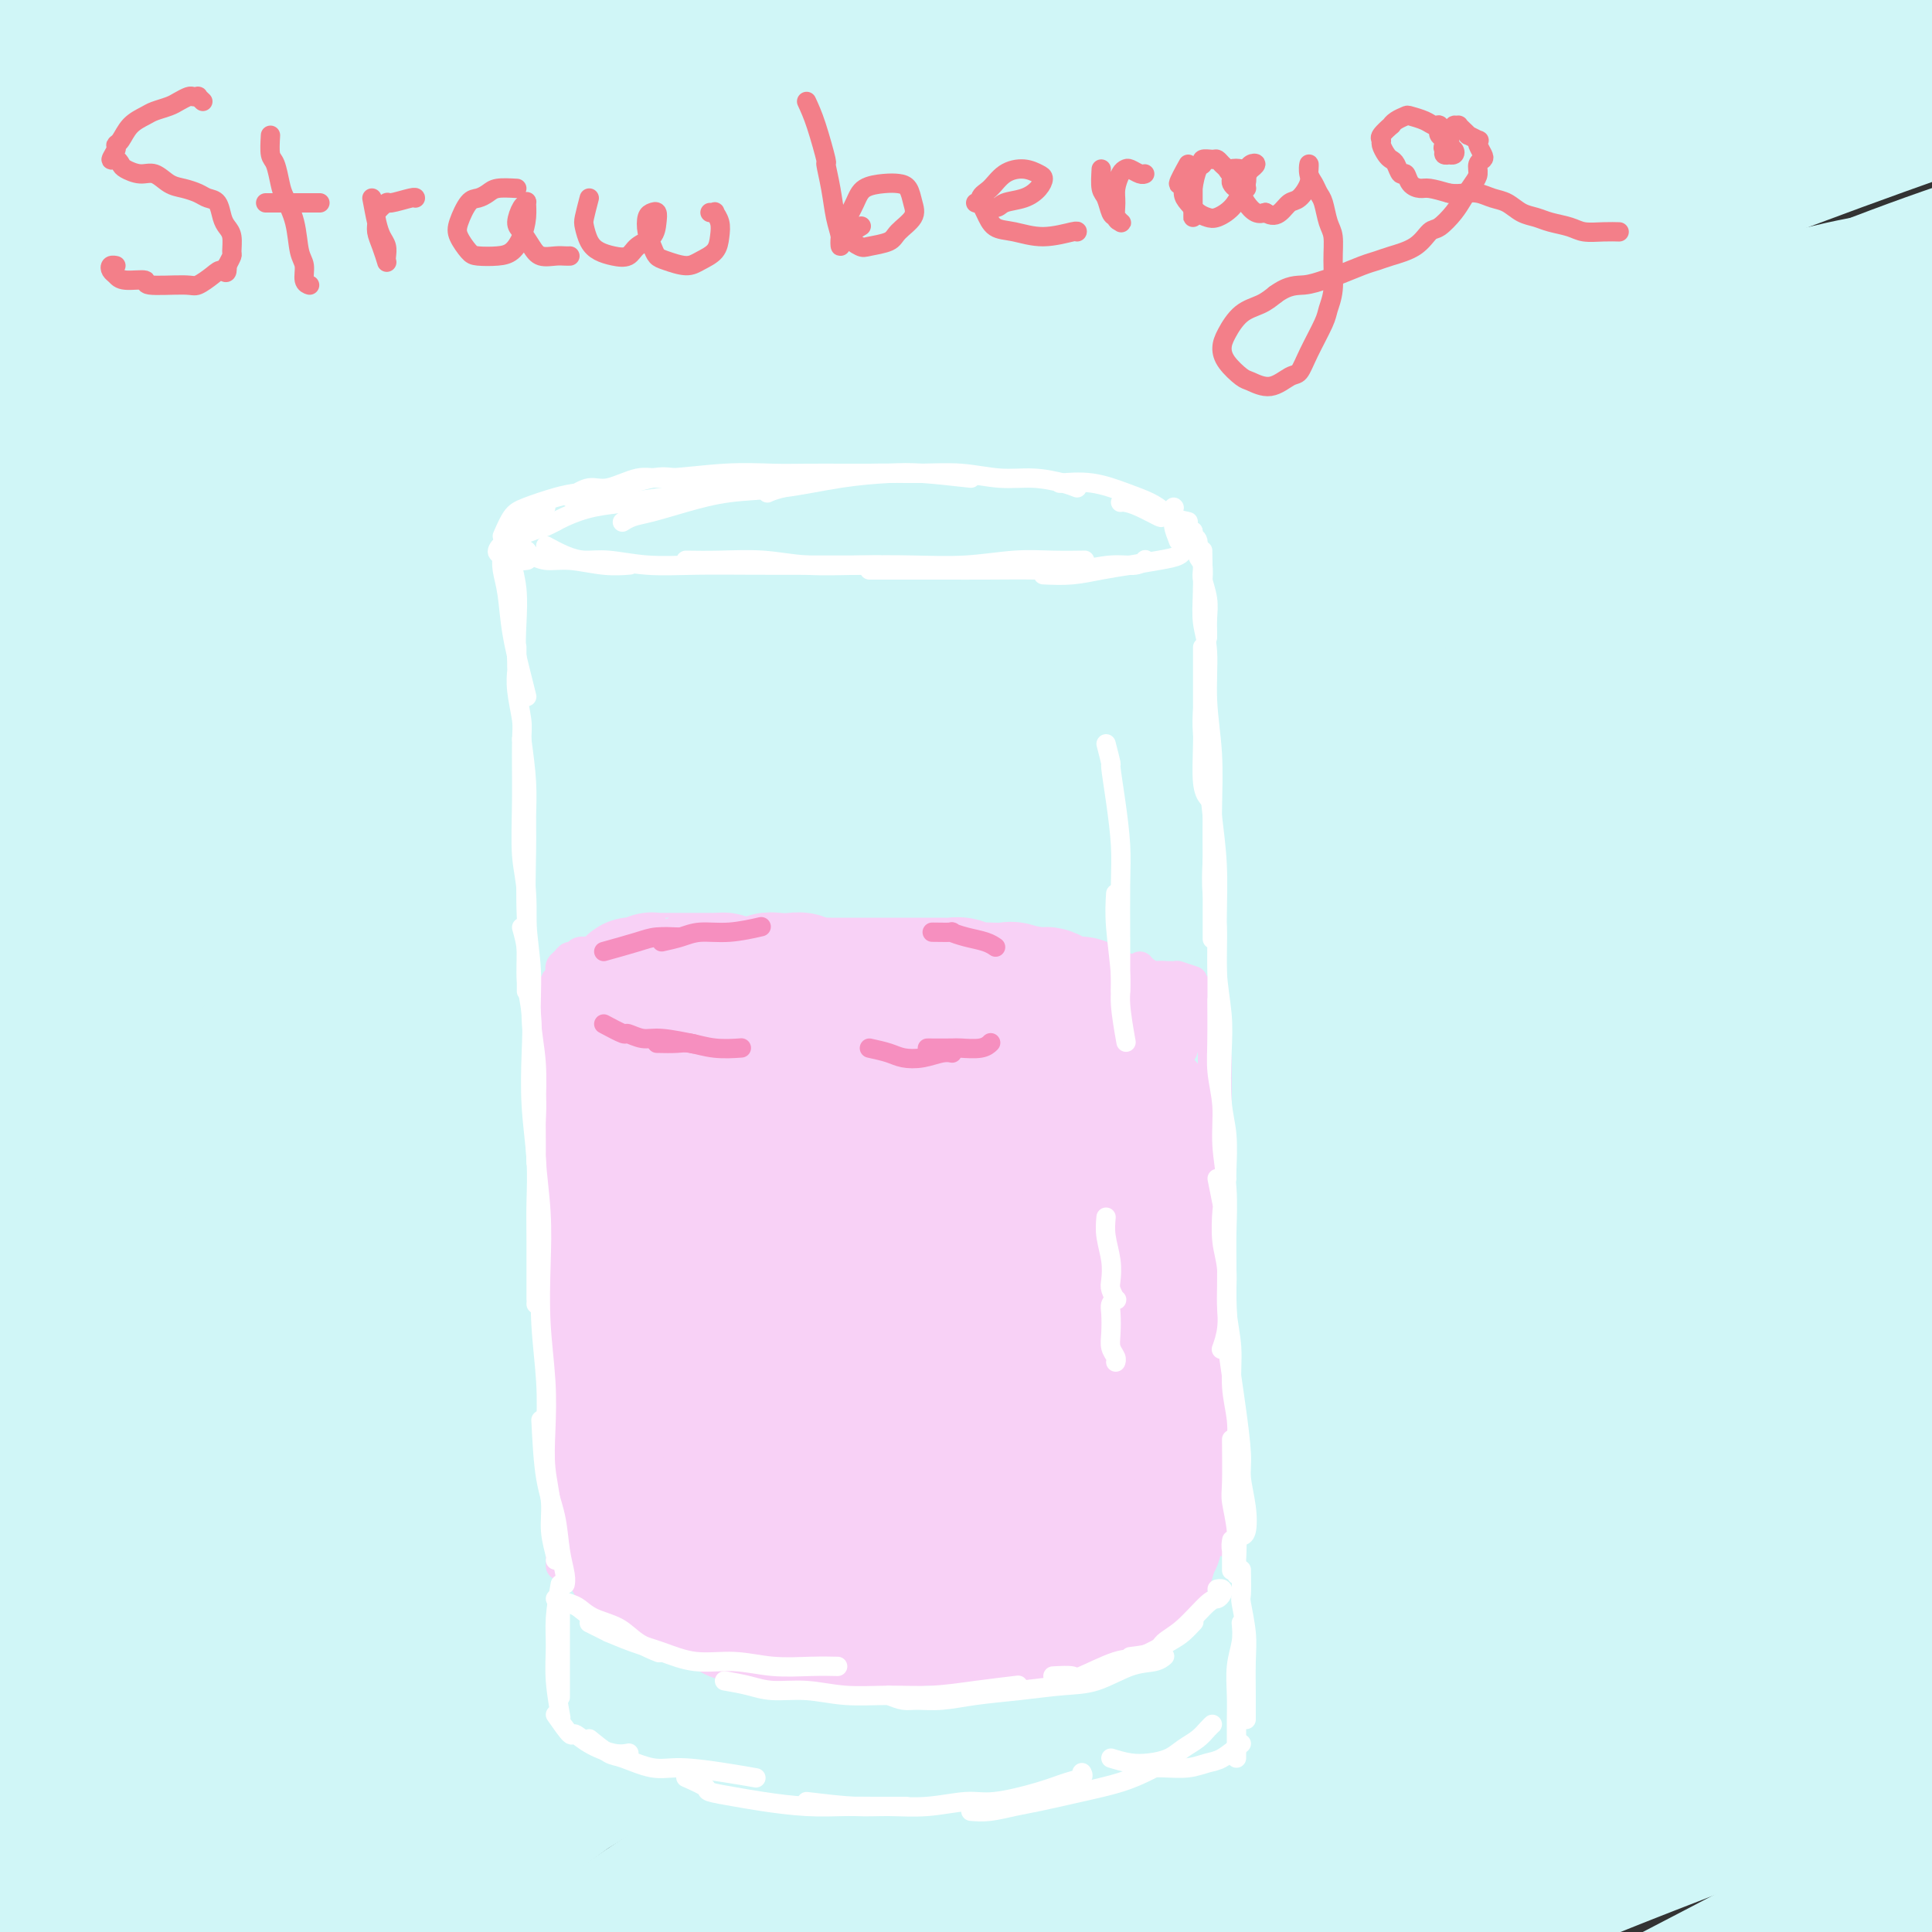 <svg viewBox='0 0 400 400' version='1.1' xmlns='http://www.w3.org/2000/svg' xmlns:xlink='http://www.w3.org/1999/xlink'><rect x="0" y="0" width="400" height="400" fill="#333333" stroke="none"/><g fill='none' stroke='rgb(208,246,247)' stroke-width='28' stroke-linecap='round' stroke-linejoin='round'><path d='M119,204c-0.050,-0.140 -0.100,-0.281 4,-4c4.100,-3.719 12.350,-11.017 24,-19c11.650,-7.983 26.699,-16.652 37,-23c10.301,-6.348 15.853,-10.375 25,-16c9.147,-5.625 21.890,-12.848 39,-22c17.110,-9.152 38.589,-20.231 53,-27c14.411,-6.769 21.756,-9.226 32,-13c10.244,-3.774 23.389,-8.865 37,-13c13.611,-4.135 27.690,-7.315 36,-9c8.310,-1.685 10.851,-1.874 14,-2c3.149,-0.126 6.905,-0.188 7,1c0.095,1.188 -3.471,3.627 -8,6c-4.529,2.373 -10.021,4.679 -18,8c-7.979,3.321 -18.445,7.657 -37,16c-18.555,8.343 -45.199,20.695 -64,30c-18.801,9.305 -29.759,15.565 -46,25c-16.241,9.435 -37.765,22.045 -63,39c-25.235,16.955 -54.180,38.255 -78,57c-23.820,18.745 -42.514,34.933 -56,47c-13.486,12.067 -21.763,20.012 -36,35c-14.237,14.988 -34.434,37.021 -47,51c-12.566,13.979 -17.500,19.906 -21,24c-3.500,4.094 -5.564,6.354 -7,8c-1.436,1.646 -2.242,2.678 1,-1c3.242,-3.678 10.534,-12.067 16,-19c5.466,-6.933 9.107,-12.411 15,-20c5.893,-7.589 14.038,-17.291 28,-33c13.962,-15.709 33.743,-37.427 48,-52c14.257,-14.573 22.992,-22.000 37,-35c14.008,-13.000 33.288,-31.571 58,-51c24.712,-19.429 54.856,-39.714 85,-60'/><path d='M234,132c21.103,-14.113 31.360,-19.397 54,-30c22.640,-10.603 57.664,-26.526 83,-37c25.336,-10.474 40.985,-15.498 53,-19c12.015,-3.502 20.395,-5.483 30,-8c9.605,-2.517 20.435,-5.571 26,-7c5.565,-1.429 5.865,-1.232 6,-1c0.135,0.232 0.104,0.498 -8,3c-8.104,2.502 -24.282,7.238 -42,13c-17.718,5.762 -36.977,12.550 -54,19c-17.023,6.450 -31.809,12.562 -52,22c-20.191,9.438 -45.787,22.202 -77,40c-31.213,17.798 -68.044,40.631 -98,62c-29.956,21.369 -53.036,41.273 -70,56c-16.964,14.727 -27.813,24.277 -45,41c-17.187,16.723 -40.711,40.620 -55,56c-14.289,15.380 -19.343,22.245 -23,27c-3.657,4.755 -5.917,7.400 -6,8c-0.083,0.600 2.011,-0.846 7,-7c4.989,-6.154 12.874,-17.017 19,-25c6.126,-7.983 10.493,-13.087 22,-27c11.507,-13.913 30.154,-36.635 49,-57c18.846,-20.365 37.892,-38.373 52,-52c14.108,-13.627 23.278,-22.875 46,-42c22.722,-19.125 58.997,-48.129 90,-69c31.003,-20.871 56.733,-33.611 76,-43c19.267,-9.389 32.072,-15.427 53,-23c20.928,-7.573 49.978,-16.681 68,-22c18.022,-5.319 25.016,-6.848 30,-8c4.984,-1.152 7.957,-1.925 9,-2c1.043,-0.075 0.155,0.550 -5,2c-5.155,1.450 -14.578,3.725 -24,6'/><path d='M448,8c-7.667,1.957 -12.333,2.848 -28,8c-15.667,5.152 -42.335,14.564 -69,25c-26.665,10.436 -53.328,21.895 -73,31c-19.672,9.105 -32.352,15.855 -59,32c-26.648,16.145 -67.263,41.686 -97,62c-29.737,20.314 -48.596,35.402 -68,52c-19.404,16.598 -39.352,34.707 -56,51c-16.648,16.293 -29.995,30.770 -40,43c-10.005,12.230 -16.670,22.214 -21,28c-4.330,5.786 -6.327,7.373 -5,6c1.327,-1.373 5.977,-5.707 12,-13c6.023,-7.293 13.418,-17.545 23,-29c9.582,-11.455 21.351,-24.112 35,-39c13.649,-14.888 29.178,-32.008 46,-49c16.822,-16.992 34.936,-33.858 57,-52c22.064,-18.142 48.079,-37.561 67,-51c18.921,-13.439 30.748,-20.898 55,-34c24.252,-13.102 60.929,-31.846 89,-44c28.071,-12.154 47.537,-17.717 62,-22c14.463,-4.283 23.924,-7.285 37,-11c13.076,-3.715 29.766,-8.142 38,-10c8.234,-1.858 8.011,-1.146 8,-1c-0.011,0.146 0.189,-0.274 -6,1c-6.189,1.274 -18.767,4.241 -35,9c-16.233,4.759 -36.122,11.311 -51,16c-14.878,4.689 -24.744,7.516 -50,18c-25.256,10.484 -65.903,28.624 -98,45c-32.097,16.376 -55.645,30.987 -80,47c-24.355,16.013 -49.519,33.426 -72,51c-22.481,17.574 -42.280,35.307 -58,50c-15.720,14.693 -27.360,26.347 -39,38'/><path d='M-28,266c-18.722,17.641 -17.028,17.745 -17,18c0.028,0.255 -1.611,0.662 1,-3c2.611,-3.662 9.473,-11.391 19,-22c9.527,-10.609 21.721,-24.098 36,-39c14.279,-14.902 30.644,-31.219 49,-48c18.356,-16.781 38.703,-34.027 61,-51c22.297,-16.973 46.542,-33.675 72,-49c25.458,-15.325 52.127,-29.275 77,-41c24.873,-11.725 47.949,-21.226 68,-28c20.051,-6.774 37.077,-10.823 49,-14c11.923,-3.177 18.743,-5.484 22,-6c3.257,-0.516 2.951,0.760 -2,3c-4.951,2.240 -14.549,5.445 -28,10c-13.451,4.555 -30.756,10.460 -51,18c-20.244,7.540 -43.426,16.715 -68,28c-24.574,11.285 -50.539,24.680 -77,39c-26.461,14.320 -53.418,29.566 -78,45c-24.582,15.434 -46.788,31.055 -65,44c-18.212,12.945 -32.431,23.215 -42,30c-9.569,6.785 -14.488,10.084 -16,11c-1.512,0.916 0.382,-0.553 5,-5c4.618,-4.447 11.959,-11.874 22,-21c10.041,-9.126 22.780,-19.953 38,-32c15.220,-12.047 32.919,-25.316 52,-39c19.081,-13.684 39.542,-27.785 61,-41c21.458,-13.215 43.913,-25.546 66,-37c22.087,-11.454 43.808,-22.030 64,-31c20.192,-8.970 38.856,-16.332 54,-22c15.144,-5.668 26.770,-9.641 34,-12c7.230,-2.359 10.066,-3.102 7,-2c-3.066,1.102 -12.033,4.051 -21,7'/><path d='M364,-24c-11.034,3.509 -28.121,8.781 -48,16c-19.879,7.219 -42.552,16.387 -67,27c-24.448,10.613 -50.670,22.673 -77,36c-26.330,13.327 -52.768,27.922 -77,43c-24.232,15.078 -46.260,30.640 -64,43c-17.740,12.360 -31.193,21.519 -39,27c-7.807,5.481 -9.969,7.285 -9,6c0.969,-1.285 5.068,-5.657 13,-13c7.932,-7.343 19.697,-17.656 34,-30c14.303,-12.344 31.146,-26.717 50,-41c18.854,-14.283 39.721,-28.475 61,-42c21.279,-13.525 42.972,-26.384 63,-37c20.028,-10.616 38.392,-18.989 54,-26c15.608,-7.011 28.459,-12.659 37,-16c8.541,-3.341 12.773,-4.374 14,-5c1.227,-0.626 -0.552,-0.845 -6,1c-5.448,1.845 -14.564,5.755 -27,11c-12.436,5.245 -28.192,11.826 -46,20c-17.808,8.174 -37.668,17.941 -58,29c-20.332,11.059 -41.136,23.411 -61,36c-19.864,12.589 -38.788,25.414 -55,37c-16.212,11.586 -29.711,21.933 -39,29c-9.289,7.067 -14.368,10.856 -16,12c-1.632,1.144 0.184,-0.356 5,-5c4.816,-4.644 12.631,-12.433 23,-22c10.369,-9.567 23.291,-20.911 38,-33c14.709,-12.089 31.207,-24.922 48,-37c16.793,-12.078 33.883,-23.402 50,-33c16.117,-9.598 31.262,-17.469 43,-24c11.738,-6.531 20.068,-11.723 24,-14c3.932,-2.277 3.466,-1.638 3,-1'/><path d='M235,-30c8.432,-5.080 -5.488,1.721 -18,8c-12.512,6.279 -23.616,12.038 -38,20c-14.384,7.962 -32.050,18.127 -50,29c-17.950,10.873 -36.186,22.452 -53,34c-16.814,11.548 -32.206,23.063 -45,32c-12.794,8.937 -22.989,15.295 -29,19c-6.011,3.705 -7.838,4.756 -7,3c0.838,-1.756 4.341,-6.317 11,-13c6.659,-6.683 16.473,-15.486 28,-26c11.527,-10.514 24.767,-22.740 39,-34c14.233,-11.260 29.461,-21.553 43,-31c13.539,-9.447 25.390,-18.046 35,-25c9.610,-6.954 16.980,-12.261 21,-15c4.020,-2.739 4.691,-2.911 3,-2c-1.691,0.911 -5.746,2.903 -13,7c-7.254,4.097 -17.709,10.299 -30,18c-12.291,7.701 -26.417,16.902 -41,27c-14.583,10.098 -29.621,21.093 -43,31c-13.379,9.907 -25.098,18.727 -34,25c-8.902,6.273 -14.985,10.000 -19,12c-4.015,2.000 -5.961,2.272 -5,0c0.961,-2.272 4.829,-7.087 10,-13c5.171,-5.913 11.645,-12.924 20,-21c8.355,-8.076 18.592,-17.215 28,-25c9.408,-7.785 17.987,-14.214 25,-20c7.013,-5.786 12.461,-10.928 16,-14c3.539,-3.072 5.169,-4.075 5,-4c-0.169,0.075 -2.138,1.226 -6,4c-3.862,2.774 -9.617,7.170 -17,13c-7.383,5.830 -16.395,13.094 -25,20c-8.605,6.906 -16.802,13.453 -25,20'/><path d='M21,49c-15.117,11.676 -16.408,12.364 -19,14c-2.592,1.636 -6.484,4.218 -8,4c-1.516,-0.218 -0.658,-3.236 2,-7c2.658,-3.764 7.114,-8.275 12,-14c4.886,-5.725 10.201,-12.663 16,-19c5.799,-6.337 12.080,-12.072 17,-17c4.920,-4.928 8.479,-9.049 11,-12c2.521,-2.951 4.006,-4.732 4,-6c-0.006,-1.268 -1.501,-2.025 -4,-1c-2.499,1.025 -6.001,3.830 -11,7c-4.999,3.170 -11.495,6.706 -18,11c-6.505,4.294 -13.018,9.347 -19,14c-5.982,4.653 -11.433,8.906 -16,12c-4.567,3.094 -8.252,5.030 -10,6c-1.748,0.970 -1.561,0.974 -1,0c0.561,-0.974 1.497,-2.925 4,-6c2.503,-3.075 6.575,-7.273 11,-12c4.425,-4.727 9.204,-9.982 14,-15c4.796,-5.018 9.609,-9.799 14,-14c4.391,-4.201 8.360,-7.820 11,-10c2.640,-2.180 3.950,-2.919 4,-3c0.050,-0.081 -1.162,0.495 -3,2c-1.838,1.505 -4.302,3.939 -8,7c-3.698,3.061 -8.628,6.749 -14,11c-5.372,4.251 -11.185,9.066 -17,14c-5.815,4.934 -11.632,9.986 -17,15c-5.368,5.014 -10.286,9.990 -14,14c-3.714,4.010 -6.222,7.054 -7,9c-0.778,1.946 0.175,2.793 2,3c1.825,0.207 4.521,-0.227 9,-2c4.479,-1.773 10.739,-4.887 17,-8'/><path d='M-17,46c6.646,-3.089 14.760,-6.813 24,-11c9.240,-4.187 19.605,-8.838 31,-14c11.395,-5.162 23.821,-10.834 37,-16c13.179,-5.166 27.111,-9.825 41,-14c13.889,-4.175 27.736,-7.865 41,-11c13.264,-3.135 25.945,-5.714 37,-7c11.055,-1.286 20.482,-1.279 28,0c7.518,1.279 13.125,3.832 16,7c2.875,3.168 3.019,6.953 1,12c-2.019,5.047 -6.200,11.356 -13,19c-6.800,7.644 -16.219,16.625 -28,27c-11.781,10.375 -25.922,22.146 -42,36c-16.078,13.854 -34.092,29.792 -53,47c-18.908,17.208 -38.711,35.685 -57,55c-18.289,19.315 -35.065,39.467 -49,57c-13.935,17.533 -25.028,32.446 -32,43c-6.972,10.554 -9.824,16.749 -10,20c-0.176,3.251 2.325,3.558 8,0c5.675,-3.558 14.525,-10.983 26,-20c11.475,-9.017 25.575,-19.628 42,-32c16.425,-12.372 35.175,-26.506 55,-41c19.825,-14.494 40.725,-29.348 63,-43c22.275,-13.652 45.924,-26.100 69,-38c23.076,-11.900 45.581,-23.251 67,-32c21.419,-8.749 41.754,-14.895 59,-20c17.246,-5.105 31.403,-9.167 41,-11c9.597,-1.833 14.635,-1.436 16,0c1.365,1.436 -0.943,3.911 -8,8c-7.057,4.089 -18.861,9.793 -34,17c-15.139,7.207 -33.611,15.916 -55,27c-21.389,11.084 -45.694,24.542 -70,38'/><path d='M234,149c-38.335,21.451 -54.671,34.079 -77,51c-22.329,16.921 -50.650,38.135 -75,59c-24.350,20.865 -44.727,41.380 -63,61c-18.273,19.620 -34.442,38.346 -48,55c-13.558,16.654 -24.507,31.237 -29,37c-4.493,5.763 -2.531,2.706 2,-3c4.531,-5.706 11.630,-14.061 22,-26c10.370,-11.939 24.010,-27.461 40,-44c15.990,-16.539 34.331,-34.095 55,-52c20.669,-17.905 43.667,-36.160 68,-54c24.333,-17.840 50.000,-35.265 76,-51c26.000,-15.735 52.333,-29.778 78,-42c25.667,-12.222 50.670,-22.622 72,-31c21.330,-8.378 38.989,-14.735 52,-19c13.011,-4.265 21.375,-6.438 25,-7c3.625,-0.562 2.509,0.487 -3,3c-5.509,2.513 -15.413,6.491 -30,12c-14.587,5.509 -33.857,12.551 -56,22c-22.143,9.449 -47.158,21.307 -74,35c-26.842,13.693 -55.512,29.221 -84,47c-28.488,17.779 -56.795,37.810 -83,58c-26.205,20.190 -50.309,40.540 -71,59c-20.691,18.460 -37.969,35.029 -52,49c-14.031,13.971 -24.814,25.343 -29,30c-4.186,4.657 -1.775,2.597 1,0c2.775,-2.597 5.912,-5.732 19,-19c13.088,-13.268 36.126,-36.668 53,-53c16.874,-16.332 27.585,-25.594 45,-40c17.415,-14.406 41.535,-33.955 75,-56c33.465,-22.045 76.276,-46.584 106,-62c29.724,-15.416 46.362,-21.708 63,-28'/><path d='M312,140c23.727,-9.647 51.546,-19.765 74,-27c22.454,-7.235 39.544,-11.586 52,-14c12.456,-2.414 20.279,-2.891 22,-2c1.721,0.891 -2.661,3.148 -13,7c-10.339,3.852 -26.634,9.298 -49,17c-22.366,7.702 -50.801,17.662 -82,31c-31.199,13.338 -65.161,30.056 -100,50c-34.839,19.944 -70.554,43.114 -103,67c-32.446,23.886 -61.622,48.488 -86,71c-24.378,22.512 -43.957,42.933 -59,60c-15.043,17.067 -25.549,30.779 -29,36c-3.451,5.221 0.155,1.952 5,-4c4.845,-5.952 10.929,-14.588 30,-35c19.071,-20.412 51.128,-52.600 74,-74c22.872,-21.400 36.559,-32.012 61,-49c24.441,-16.988 59.638,-40.353 91,-59c31.362,-18.647 58.890,-32.575 94,-47c35.110,-14.425 77.801,-29.346 103,-37c25.199,-7.654 32.905,-8.040 44,-10c11.095,-1.960 25.579,-5.493 28,-5c2.421,0.493 -7.220,5.014 -17,9c-9.780,3.986 -19.697,7.437 -36,13c-16.303,5.563 -38.990,13.237 -75,29c-36.010,15.763 -85.343,39.616 -118,57c-32.657,17.384 -48.637,28.299 -73,45c-24.363,16.701 -57.108,39.189 -88,64c-30.892,24.811 -59.930,51.944 -76,67c-16.070,15.056 -19.174,18.036 -23,22c-3.826,3.964 -8.376,8.913 -3,3c5.376,-5.913 20.679,-22.690 35,-37c14.321,-14.310 27.661,-26.155 41,-38'/><path d='M36,350c22.423,-20.578 40.480,-34.523 72,-55c31.520,-20.477 76.501,-47.485 106,-64c29.499,-16.515 43.515,-22.538 65,-31c21.485,-8.462 50.438,-19.363 81,-29c30.562,-9.637 62.731,-18.011 81,-22c18.269,-3.989 22.637,-3.592 29,-4c6.363,-0.408 14.722,-1.620 12,0c-2.722,1.620 -16.526,6.073 -29,10c-12.474,3.927 -23.618,7.329 -41,13c-17.382,5.671 -41.001,13.612 -74,27c-32.999,13.388 -75.378,32.222 -112,51c-36.622,18.778 -67.487,37.500 -92,53c-24.513,15.500 -42.673,27.777 -64,44c-21.327,16.223 -45.822,36.393 -63,51c-17.178,14.607 -27.038,23.652 -32,28c-4.962,4.348 -5.027,4.000 3,-4c8.027,-8.000 24.145,-23.650 44,-40c19.855,-16.350 43.446,-33.398 63,-47c19.554,-13.602 35.072,-23.756 56,-36c20.928,-12.244 47.267,-26.576 81,-42c33.733,-15.424 74.862,-31.940 100,-41c25.138,-9.060 34.287,-10.664 54,-15c19.713,-4.336 49.991,-11.405 67,-15c17.009,-3.595 20.750,-3.718 22,-3c1.250,0.718 0.008,2.277 -5,4c-5.008,1.723 -13.782,3.610 -37,11c-23.218,7.390 -60.882,20.281 -87,30c-26.118,9.719 -40.691,16.265 -65,28c-24.309,11.735 -58.352,28.659 -90,47c-31.648,18.341 -60.899,38.097 -86,57c-25.101,18.903 -46.050,36.951 -67,55'/><path d='M28,411c-18.369,16.046 -30.791,28.662 -36,34c-5.209,5.338 -3.206,3.399 -1,1c2.206,-2.399 4.615,-5.259 19,-18c14.385,-12.741 40.745,-35.365 65,-54c24.255,-18.635 46.403,-33.282 74,-49c27.597,-15.718 60.642,-32.507 84,-44c23.358,-11.493 37.029,-17.689 64,-27c26.971,-9.311 67.241,-21.737 95,-29c27.759,-7.263 43.006,-9.364 54,-11c10.994,-1.636 17.735,-2.806 22,-3c4.265,-0.194 6.055,0.590 -1,3c-7.055,2.410 -22.954,6.448 -35,10c-12.046,3.552 -20.238,6.618 -44,15c-23.762,8.382 -63.094,22.080 -98,37c-34.906,14.920 -65.388,31.064 -88,43c-22.612,11.936 -37.356,19.665 -64,38c-26.644,18.335 -65.188,47.276 -88,65c-22.812,17.724 -29.893,24.232 -34,28c-4.107,3.768 -5.239,4.798 -5,4c0.239,-0.798 1.849,-3.424 16,-15c14.151,-11.576 40.845,-32.103 58,-45c17.155,-12.897 24.773,-18.164 48,-32c23.227,-13.836 62.064,-36.239 95,-52c32.936,-15.761 59.971,-24.878 80,-32c20.029,-7.122 33.053,-12.250 54,-18c20.947,-5.750 49.816,-12.123 66,-15c16.184,-2.877 19.682,-2.260 22,-2c2.318,0.260 3.456,0.162 -4,3c-7.456,2.838 -23.507,8.610 -42,15c-18.493,6.390 -39.426,13.397 -63,23c-23.574,9.603 -49.787,21.801 -76,34'/><path d='M265,318c-26.287,12.669 -54.005,27.341 -80,43c-25.995,15.659 -50.266,32.307 -70,47c-19.734,14.693 -34.932,27.433 -44,35c-9.068,7.567 -12.006,9.961 -10,8c2.006,-1.961 8.954,-8.277 21,-18c12.046,-9.723 29.188,-22.851 42,-32c12.812,-9.149 21.295,-14.317 42,-26c20.705,-11.683 53.633,-29.881 80,-43c26.367,-13.119 46.172,-21.160 66,-29c19.828,-7.840 39.677,-15.481 57,-21c17.323,-5.519 32.120,-8.918 43,-11c10.880,-2.082 17.843,-2.849 22,-3c4.157,-0.151 5.509,0.312 1,3c-4.509,2.688 -14.879,7.601 -30,14c-15.121,6.399 -34.995,14.285 -50,20c-15.005,5.715 -25.143,9.258 -48,20c-22.857,10.742 -58.434,28.683 -85,43c-26.566,14.317 -44.122,25.011 -57,33c-12.878,7.989 -21.078,13.273 -29,19c-7.922,5.727 -15.565,11.897 -16,13c-0.435,1.103 6.338,-2.860 12,-6c5.662,-3.140 10.211,-5.457 25,-14c14.789,-8.543 39.817,-23.313 62,-35c22.183,-11.687 41.522,-20.291 62,-29c20.478,-8.709 42.096,-17.523 62,-25c19.904,-7.477 38.094,-13.618 54,-18c15.906,-4.382 29.527,-7.006 40,-9c10.473,-1.994 17.797,-3.359 21,-3c3.203,0.359 2.285,2.443 -2,5c-4.285,2.557 -11.939,5.588 -24,10c-12.061,4.412 -28.531,10.206 -45,16'/><path d='M387,325c-20.623,7.882 -37.680,14.586 -57,23c-19.320,8.414 -40.901,18.539 -60,28c-19.099,9.461 -35.715,18.258 -49,26c-13.285,7.742 -23.239,14.428 -30,19c-6.761,4.572 -10.330,7.029 -11,8c-0.670,0.971 1.558,0.454 7,-2c5.442,-2.454 14.100,-6.846 25,-13c10.900,-6.154 24.044,-14.069 39,-22c14.956,-7.931 31.723,-15.877 49,-24c17.277,-8.123 35.062,-16.424 52,-23c16.938,-6.576 33.028,-11.429 46,-15c12.972,-3.571 22.826,-5.862 30,-7c7.174,-1.138 11.669,-1.125 13,0c1.331,1.125 -0.501,3.361 -5,6c-4.499,2.639 -11.663,5.680 -22,10c-10.337,4.320 -23.846,9.918 -38,16c-14.154,6.082 -28.954,12.646 -43,19c-14.046,6.354 -27.338,12.496 -38,18c-10.662,5.504 -18.695,10.370 -24,14c-5.305,3.630 -7.882,6.024 -8,7c-0.118,0.976 2.224,0.533 7,-1c4.776,-1.533 11.986,-4.155 21,-8c9.014,-3.845 19.831,-8.912 32,-14c12.169,-5.088 25.690,-10.196 38,-15c12.310,-4.804 23.409,-9.306 34,-13c10.591,-3.694 20.673,-6.582 28,-8c7.327,-1.418 11.897,-1.366 15,-1c3.103,0.366 4.739,1.047 4,3c-0.739,1.953 -3.853,5.180 -9,9c-5.147,3.820 -12.328,8.234 -21,13c-8.672,4.766 -18.836,9.883 -29,15'/><path d='M383,393c-12.600,6.974 -19.101,10.407 -26,14c-6.899,3.593 -14.197,7.344 -19,10c-4.803,2.656 -7.112,4.217 -8,5c-0.888,0.783 -0.355,0.787 2,0c2.355,-0.787 6.531,-2.365 12,-5c5.469,-2.635 12.231,-6.328 20,-10c7.769,-3.672 16.545,-7.323 23,-10c6.455,-2.677 10.591,-4.382 17,-7c6.409,-2.618 15.093,-6.151 20,-8c4.907,-1.849 6.036,-2.014 7,-2c0.964,0.014 1.762,0.207 1,1c-0.762,0.793 -3.085,2.186 -6,4c-2.915,1.814 -6.424,4.047 -11,7c-4.576,2.953 -10.221,6.625 -15,10c-4.779,3.375 -8.692,6.454 -12,9c-3.308,2.546 -6.009,4.561 -7,6c-0.991,1.439 -0.270,2.302 1,3c1.270,0.698 3.089,1.230 6,1c2.911,-0.230 6.915,-1.222 11,-3c4.085,-1.778 8.253,-4.342 12,-7c3.747,-2.658 7.075,-5.410 10,-8c2.925,-2.590 5.448,-5.019 7,-8c1.552,-2.981 2.133,-6.515 2,-10c-0.133,-3.485 -0.981,-6.920 -3,-11c-2.019,-4.080 -5.208,-8.805 -10,-13c-4.792,-4.195 -11.188,-7.859 -19,-12c-7.812,-4.141 -17.041,-8.759 -27,-13c-9.959,-4.241 -20.649,-8.106 -32,-12c-11.351,-3.894 -23.364,-7.818 -35,-12c-11.636,-4.182 -22.896,-8.624 -34,-12c-11.104,-3.376 -22.052,-5.688 -33,-8'/><path d='M237,292c-10.794,-2.659 -21.278,-5.308 -31,-7c-9.722,-1.692 -18.683,-2.429 -28,-3c-9.317,-0.571 -18.991,-0.977 -28,-1c-9.009,-0.023 -17.353,0.336 -25,1c-7.647,0.664 -14.596,1.633 -22,3c-7.404,1.367 -15.264,3.130 -22,5c-6.736,1.870 -12.347,3.845 -18,6c-5.653,2.155 -11.348,4.490 -16,6c-4.652,1.510 -8.262,2.196 -12,3c-3.738,0.804 -7.604,1.725 -10,1c-2.396,-0.725 -3.322,-3.097 -4,-6c-0.678,-2.903 -1.107,-6.337 0,-11c1.107,-4.663 3.749,-10.556 7,-17c3.251,-6.444 7.111,-13.438 11,-20c3.889,-6.562 7.806,-12.690 11,-17c3.194,-4.310 5.667,-6.802 7,-8c1.333,-1.198 1.528,-1.104 1,0c-0.528,1.104 -1.780,3.216 -5,7c-3.220,3.784 -8.408,9.239 -14,16c-5.592,6.761 -11.586,14.829 -18,23c-6.414,8.171 -13.246,16.445 -19,24c-5.754,7.555 -10.428,14.390 -14,19c-3.572,4.610 -6.040,6.994 -7,8c-0.960,1.006 -0.410,0.634 1,-2c1.410,-2.634 3.682,-7.530 7,-14c3.318,-6.470 7.684,-14.515 13,-23c5.316,-8.485 11.582,-17.409 17,-25c5.418,-7.591 9.988,-13.849 13,-18c3.012,-4.151 4.465,-6.194 5,-7c0.535,-0.806 0.153,-0.373 -2,2c-2.153,2.373 -6.076,6.687 -10,11'/><path d='M25,248c-4.142,4.848 -8.499,10.468 -14,17c-5.501,6.532 -12.148,13.977 -18,21c-5.852,7.023 -10.909,13.626 -15,19c-4.091,5.374 -7.215,9.520 -9,12c-1.785,2.480 -2.231,3.294 -1,2c1.231,-1.294 4.139,-4.694 6,-7c1.861,-2.306 2.675,-3.516 3,-4c0.325,-0.484 0.163,-0.242 0,0'/></g>
<g fill='none' stroke='rgb(248,209,246)' stroke-width='28' stroke-linecap='round' stroke-linejoin='round'><path d='M126,211c0.415,-0.096 0.829,-0.191 1,0c0.171,0.191 0.098,0.669 0,1c-0.098,0.331 -0.222,0.515 0,1c0.222,0.485 0.791,1.269 1,2c0.209,0.731 0.060,1.407 0,2c-0.060,0.593 -0.030,1.104 0,2c0.030,0.896 0.061,2.178 0,3c-0.061,0.822 -0.212,1.182 0,2c0.212,0.818 0.789,2.092 1,3c0.211,0.908 0.056,1.449 0,2c-0.056,0.551 -0.011,1.111 0,2c0.011,0.889 -0.010,2.107 0,3c0.010,0.893 0.051,1.459 0,2c-0.051,0.541 -0.196,1.055 0,2c0.196,0.945 0.732,2.321 1,3c0.268,0.679 0.268,0.661 0,1c-0.268,0.339 -0.804,1.036 -1,2c-0.196,0.964 -0.053,2.194 0,3c0.053,0.806 0.014,1.189 0,2c-0.014,0.811 -0.005,2.052 0,3c0.005,0.948 0.005,1.605 0,2c-0.005,0.395 -0.015,0.528 0,1c0.015,0.472 0.057,1.281 0,2c-0.057,0.719 -0.211,1.347 0,2c0.211,0.653 0.789,1.330 1,2c0.211,0.670 0.057,1.334 0,2c-0.057,0.666 -0.015,1.333 0,2c0.015,0.667 0.004,1.333 0,2c-0.004,0.667 -0.002,1.333 0,2'/><path d='M130,269c0.619,9.391 0.167,3.868 0,2c-0.167,-1.868 -0.048,-0.081 0,1c0.048,1.081 0.027,1.457 0,2c-0.027,0.543 -0.060,1.252 0,2c0.060,0.748 0.212,1.533 0,2c-0.212,0.467 -0.789,0.614 -1,1c-0.211,0.386 -0.057,1.009 0,2c0.057,0.991 0.015,2.349 0,3c-0.015,0.651 -0.004,0.594 0,1c0.004,0.406 0.001,1.275 0,2c-0.001,0.725 -0.000,1.307 0,2c0.000,0.693 0.000,1.499 0,2c-0.000,0.501 -0.000,0.697 0,1c0.000,0.303 0.000,0.711 0,1c-0.000,0.289 -0.000,0.457 0,1c0.000,0.543 0.000,1.459 0,2c-0.000,0.541 -0.000,0.707 0,1c0.000,0.293 0.000,0.712 0,1c-0.000,0.288 -0.000,0.444 0,1c0.000,0.556 0.000,1.511 0,2c-0.000,0.489 -0.000,0.512 0,1c0.000,0.488 0.000,1.440 0,2c-0.000,0.560 -0.000,0.727 0,1c0.000,0.273 0.000,0.650 0,1c-0.000,0.350 -0.000,0.672 0,1c0.000,0.328 0.000,0.662 0,1c-0.000,0.338 -0.000,0.682 0,1c0.000,0.318 0.000,0.611 0,1c-0.000,0.389 0.000,0.874 0,1c0.000,0.126 0.000,-0.107 0,0c0.000,0.107 0.000,0.553 0,1'/><path d='M129,312c-0.155,6.835 -0.042,2.423 0,1c0.042,-1.423 0.011,0.145 0,1c-0.011,0.855 -0.004,0.999 0,1c0.004,0.001 0.005,-0.139 0,0c-0.005,0.139 -0.015,0.558 0,1c0.015,0.442 0.057,0.906 0,1c-0.057,0.094 -0.212,-0.181 0,0c0.212,0.181 0.793,0.818 1,1c0.207,0.182 0.041,-0.092 0,0c-0.041,0.092 0.042,0.549 0,1c-0.042,0.451 -0.208,0.895 0,1c0.208,0.105 0.792,-0.129 1,0c0.208,0.129 0.041,0.622 0,1c-0.041,0.378 0.044,0.641 0,1c-0.044,0.359 -0.218,0.813 0,1c0.218,0.187 0.828,0.107 1,0c0.172,-0.107 -0.095,-0.240 0,0c0.095,0.240 0.551,0.853 1,1c0.449,0.147 0.890,-0.172 1,0c0.110,0.172 -0.111,0.833 0,1c0.111,0.167 0.553,-0.162 1,0c0.447,0.162 0.897,0.813 1,1c0.103,0.187 -0.141,-0.091 0,0c0.141,0.091 0.668,0.550 1,1c0.332,0.450 0.470,0.890 1,1c0.530,0.110 1.451,-0.110 2,0c0.549,0.110 0.724,0.552 1,1c0.276,0.448 0.651,0.904 1,1c0.349,0.096 0.671,-0.166 1,0c0.329,0.166 0.665,0.762 1,1c0.335,0.238 0.667,0.119 1,0'/><path d='M145,331c2.035,1.311 1.123,1.087 1,1c-0.123,-0.087 0.544,-0.038 1,0c0.456,0.038 0.700,0.067 1,0c0.300,-0.067 0.657,-0.228 1,0c0.343,0.228 0.673,0.846 1,1c0.327,0.154 0.651,-0.155 1,0c0.349,0.155 0.723,0.772 1,1c0.277,0.228 0.456,0.065 1,0c0.544,-0.065 1.454,-0.031 2,0c0.546,0.031 0.727,0.061 1,0c0.273,-0.061 0.637,-0.212 1,0c0.363,0.212 0.726,0.789 1,1c0.274,0.211 0.459,0.057 1,0c0.541,-0.057 1.439,-0.015 2,0c0.561,0.015 0.784,0.004 1,0c0.216,-0.004 0.424,-0.001 1,0c0.576,0.001 1.520,0.000 2,0c0.480,-0.000 0.496,0.000 1,0c0.504,-0.000 1.497,-0.001 2,0c0.503,0.001 0.516,0.004 1,0c0.484,-0.004 1.438,-0.015 2,0c0.562,0.015 0.732,0.057 1,0c0.268,-0.057 0.635,-0.211 1,0c0.365,0.211 0.728,0.789 1,1c0.272,0.211 0.454,0.057 1,0c0.546,-0.057 1.455,-0.015 2,0c0.545,0.015 0.726,0.004 1,0c0.274,-0.004 0.640,-0.001 1,0c0.360,0.001 0.712,0.000 1,0c0.288,-0.000 0.511,-0.000 1,0c0.489,0.000 1.245,0.000 2,0'/><path d='M183,336c6.069,0.547 2.241,-0.584 1,-1c-1.241,-0.416 0.105,-0.115 1,0c0.895,0.115 1.338,0.045 2,0c0.662,-0.045 1.542,-0.065 2,0c0.458,0.065 0.494,0.213 1,0c0.506,-0.213 1.482,-0.788 2,-1c0.518,-0.212 0.576,-0.061 1,0c0.424,0.061 1.213,0.031 2,0c0.787,-0.031 1.573,-0.065 2,0c0.427,0.065 0.494,0.227 1,0c0.506,-0.227 1.449,-0.845 2,-1c0.551,-0.155 0.710,0.151 1,0c0.290,-0.151 0.711,-0.759 1,-1c0.289,-0.241 0.444,-0.116 1,0c0.556,0.116 1.511,0.224 2,0c0.489,-0.224 0.511,-0.778 1,-1c0.489,-0.222 1.443,-0.111 2,0c0.557,0.111 0.716,0.222 1,0c0.284,-0.222 0.692,-0.778 1,-1c0.308,-0.222 0.516,-0.111 1,0c0.484,0.111 1.246,0.222 2,0c0.754,-0.222 1.501,-0.777 2,-1c0.499,-0.223 0.749,-0.112 1,0c0.251,0.112 0.501,0.227 1,0c0.499,-0.227 1.246,-0.797 2,-1c0.754,-0.203 1.515,-0.040 2,0c0.485,0.040 0.693,-0.045 1,0c0.307,0.045 0.711,0.218 1,0c0.289,-0.218 0.462,-0.828 1,-1c0.538,-0.172 1.439,0.094 2,0c0.561,-0.094 0.780,-0.547 1,-1'/><path d='M227,326c7.046,-1.563 2.661,-0.470 1,0c-1.661,0.470 -0.599,0.318 0,0c0.599,-0.318 0.734,-0.804 1,-1c0.266,-0.196 0.662,-0.104 1,0c0.338,0.104 0.616,0.220 1,0c0.384,-0.220 0.872,-0.777 1,-1c0.128,-0.223 -0.105,-0.113 0,0c0.105,0.113 0.549,0.227 1,0c0.451,-0.227 0.909,-0.797 1,-1c0.091,-0.203 -0.187,-0.039 0,0c0.187,0.039 0.837,-0.046 1,0c0.163,0.046 -0.163,0.224 0,0c0.163,-0.224 0.814,-0.848 1,-1c0.186,-0.152 -0.094,0.169 0,0c0.094,-0.169 0.560,-0.829 1,-1c0.440,-0.171 0.854,0.148 1,0c0.146,-0.148 0.025,-0.762 0,-1c-0.025,-0.238 0.046,-0.101 0,0c-0.046,0.101 -0.208,0.167 0,0c0.208,-0.167 0.788,-0.566 1,-1c0.212,-0.434 0.057,-0.904 0,-1c-0.057,-0.096 -0.015,0.183 0,0c0.015,-0.183 0.004,-0.826 0,-1c-0.004,-0.174 -0.001,0.122 0,0c0.001,-0.122 0.000,-0.663 0,-1c-0.000,-0.337 -0.000,-0.472 0,-1c0.000,-0.528 0.000,-1.450 0,-2c-0.000,-0.550 -0.000,-0.729 0,-1c0.000,-0.271 0.000,-0.636 0,-1'/><path d='M239,311c0.381,-1.450 0.834,-0.576 1,-1c0.166,-0.424 0.044,-2.145 0,-3c-0.044,-0.855 -0.012,-0.844 0,-1c0.012,-0.156 0.003,-0.480 0,-1c-0.003,-0.520 -0.001,-1.238 0,-2c0.001,-0.762 0.000,-1.569 0,-2c-0.000,-0.431 -0.000,-0.485 0,-1c0.000,-0.515 0.000,-1.490 0,-2c-0.000,-0.510 -0.000,-0.555 0,-1c0.000,-0.445 0.000,-1.289 0,-2c-0.000,-0.711 -0.000,-1.289 0,-2c0.000,-0.711 0.001,-1.557 0,-2c-0.001,-0.443 -0.004,-0.485 0,-1c0.004,-0.515 0.015,-1.504 0,-2c-0.015,-0.496 -0.057,-0.499 0,-1c0.057,-0.501 0.211,-1.500 0,-2c-0.211,-0.500 -0.789,-0.500 -1,-1c-0.211,-0.500 -0.057,-1.500 0,-2c0.057,-0.500 0.015,-0.500 0,-1c-0.015,-0.500 -0.004,-1.500 0,-2c0.004,-0.500 0.001,-0.499 0,-1c-0.001,-0.501 -0.000,-1.504 0,-2c0.000,-0.496 0.000,-0.486 0,-1c-0.000,-0.514 -0.000,-1.551 0,-2c0.000,-0.449 0.000,-0.308 0,-1c-0.000,-0.692 -0.000,-2.217 0,-3c0.000,-0.783 0.000,-0.826 0,-1c-0.000,-0.174 -0.000,-0.480 0,-1c0.000,-0.520 0.000,-1.255 0,-2c-0.000,-0.745 -0.000,-1.498 0,-2c0.000,-0.502 0.000,-0.751 0,-1'/><path d='M239,262c0.061,-7.756 0.214,-2.645 0,-1c-0.214,1.645 -0.793,-0.175 -1,-1c-0.207,-0.825 -0.041,-0.654 0,-1c0.041,-0.346 -0.041,-1.210 0,-2c0.041,-0.790 0.207,-1.507 0,-2c-0.207,-0.493 -0.786,-0.761 -1,-1c-0.214,-0.239 -0.061,-0.449 0,-1c0.061,-0.551 0.030,-1.444 0,-2c-0.030,-0.556 -0.061,-0.774 0,-1c0.061,-0.226 0.212,-0.458 0,-1c-0.212,-0.542 -0.789,-1.393 -1,-2c-0.211,-0.607 -0.057,-0.970 0,-1c0.057,-0.030 0.015,0.272 0,0c-0.015,-0.272 -0.004,-1.120 0,-2c0.004,-0.880 0.001,-1.794 0,-2c-0.001,-0.206 -0.000,0.296 0,0c0.000,-0.296 0.000,-1.390 0,-2c-0.000,-0.610 -0.000,-0.737 0,-1c0.000,-0.263 0.000,-0.662 0,-1c-0.000,-0.338 -0.000,-0.617 0,-1c0.000,-0.383 0.000,-0.872 0,-1c-0.000,-0.128 -0.000,0.105 0,0c0.000,-0.105 0.000,-0.548 0,-1c-0.000,-0.452 -0.000,-0.913 0,-1c0.000,-0.087 0.000,0.200 0,0c-0.000,-0.200 -0.000,-0.889 0,-1c0.000,-0.111 0.000,0.355 0,0c-0.000,-0.355 -0.000,-1.530 0,-2c0.000,-0.470 0.000,-0.235 0,0'/><path d='M236,231c-0.238,-4.730 0.668,-1.056 1,0c0.332,1.056 0.089,-0.507 0,-1c-0.089,-0.493 -0.024,0.082 0,0c0.024,-0.082 0.006,-0.822 0,-1c-0.006,-0.178 -0.002,0.207 0,0c0.002,-0.207 0.001,-1.007 0,-1c-0.001,0.007 -0.001,0.820 0,1c0.001,0.180 0.004,-0.272 0,0c-0.004,0.272 -0.015,1.268 0,2c0.015,0.732 0.057,1.200 0,2c-0.057,0.800 -0.211,1.932 0,3c0.211,1.068 0.788,2.071 1,3c0.212,0.929 0.061,1.784 0,3c-0.061,1.216 -0.030,2.794 0,4c0.030,1.206 0.061,2.038 0,3c-0.061,0.962 -0.212,2.052 0,3c0.212,0.948 0.788,1.755 1,3c0.212,1.245 0.061,2.927 0,4c-0.061,1.073 -0.030,1.536 0,2'/><path d='M239,261c0.309,5.620 0.083,3.171 0,3c-0.083,-0.171 -0.022,1.935 0,3c0.022,1.065 0.006,1.090 0,2c-0.006,0.910 -0.002,2.705 0,4c0.002,1.295 0.000,2.090 0,3c-0.000,0.910 -0.000,1.934 0,3c0.000,1.066 -0.000,2.172 0,3c0.000,0.828 0.001,1.377 0,2c-0.001,0.623 -0.004,1.321 0,2c0.004,0.679 0.015,1.340 0,2c-0.015,0.660 -0.057,1.318 0,2c0.057,0.682 0.211,1.386 0,2c-0.211,0.614 -0.789,1.137 -1,2c-0.211,0.863 -0.057,2.066 0,3c0.057,0.934 0.015,1.598 0,2c-0.015,0.402 -0.004,0.542 0,1c0.004,0.458 0.001,1.235 0,2c-0.001,0.765 -0.000,1.518 0,2c0.000,0.482 0.000,0.692 0,1c-0.000,0.308 -0.000,0.712 0,1c0.000,0.288 0.000,0.458 0,1c-0.000,0.542 -0.000,1.455 0,2c0.000,0.545 0.000,0.724 0,1c-0.000,0.276 -0.000,0.651 0,1c0.000,0.349 0.000,0.671 0,1c-0.000,0.329 -0.000,0.666 0,1c0.000,0.334 0.000,0.667 0,1c-0.000,0.333 -0.000,0.667 0,1c0.000,0.333 0.000,0.667 0,1c-0.000,0.333 -0.000,0.667 0,1c0.000,0.333 0.000,0.667 0,1'/><path d='M238,318c-0.381,8.997 -0.833,2.988 -1,1c-0.167,-1.988 -0.048,0.045 0,1c0.048,0.955 0.027,0.833 0,1c-0.027,0.167 -0.060,0.623 0,1c0.060,0.377 0.212,0.675 0,1c-0.212,0.325 -0.789,0.678 -1,1c-0.211,0.322 -0.055,0.612 0,1c0.055,0.388 0.011,0.874 0,1c-0.011,0.126 0.011,-0.110 0,0c-0.011,0.110 -0.056,0.564 0,1c0.056,0.436 0.212,0.852 0,1c-0.212,0.148 -0.793,0.026 -1,0c-0.207,-0.026 -0.040,0.045 0,0c0.040,-0.045 -0.046,-0.204 0,0c0.046,0.204 0.224,0.772 0,1c-0.224,0.228 -0.848,0.118 -1,0c-0.152,-0.118 0.170,-0.242 0,0c-0.170,0.242 -0.833,0.850 -1,1c-0.167,0.150 0.161,-0.157 0,0c-0.161,0.157 -0.813,0.778 -1,1c-0.187,0.222 0.091,0.045 0,0c-0.091,-0.045 -0.549,0.040 -1,0c-0.451,-0.040 -0.894,-0.207 -1,0c-0.106,0.207 0.125,0.786 0,1c-0.125,0.214 -0.606,0.061 -1,0c-0.394,-0.061 -0.701,-0.031 -1,0c-0.299,0.031 -0.588,0.064 -1,0c-0.412,-0.064 -0.945,-0.223 -1,0c-0.055,0.223 0.370,0.829 0,1c-0.370,0.171 -1.534,-0.094 -2,0c-0.466,0.094 -0.233,0.547 0,1'/><path d='M224,334c-2.035,1.084 -1.123,0.294 -1,0c0.123,-0.294 -0.544,-0.093 -1,0c-0.456,0.093 -0.699,0.077 -1,0c-0.301,-0.077 -0.658,-0.217 -1,0c-0.342,0.217 -0.669,0.790 -1,1c-0.331,0.210 -0.666,0.056 -1,0c-0.334,-0.056 -0.667,-0.015 -1,0c-0.333,0.015 -0.667,0.004 -1,0c-0.333,-0.004 -0.667,-0.002 -1,0c-0.333,0.002 -0.667,0.004 -1,0c-0.333,-0.004 -0.667,-0.015 -1,0c-0.333,0.015 -0.667,0.057 -1,0c-0.333,-0.057 -0.666,-0.211 -1,0c-0.334,0.211 -0.671,0.789 -1,1c-0.329,0.211 -0.652,0.057 -1,0c-0.348,-0.057 -0.723,-0.015 -1,0c-0.277,0.015 -0.456,0.004 -1,0c-0.544,-0.004 -1.451,-0.001 -2,0c-0.549,0.001 -0.738,-0.000 -1,0c-0.262,0.000 -0.595,0.001 -1,0c-0.405,-0.001 -0.882,-0.004 -1,0c-0.118,0.004 0.123,0.015 0,0c-0.123,-0.015 -0.611,-0.057 -1,0c-0.389,0.057 -0.678,0.211 -1,0c-0.322,-0.211 -0.678,-0.789 -1,-1c-0.322,-0.211 -0.612,-0.057 -1,0c-0.388,0.057 -0.875,0.015 -1,0c-0.125,-0.015 0.111,-0.004 0,0c-0.111,0.004 -0.568,0.001 -1,0c-0.432,-0.001 -0.838,-0.000 -1,0c-0.162,0.000 -0.081,0.000 0,0'/><path d='M195,335c-4.652,0.139 -1.783,-0.014 -1,0c0.783,0.014 -0.520,0.196 -1,0c-0.480,-0.196 -0.137,-0.770 0,-1c0.137,-0.230 0.069,-0.115 0,0'/><path d='M129,210c0.430,0.030 0.860,0.059 1,0c0.140,-0.059 -0.009,-0.208 0,0c0.009,0.208 0.176,0.773 1,1c0.824,0.227 2.305,0.117 3,0c0.695,-0.117 0.606,-0.241 1,0c0.394,0.241 1.273,0.847 2,1c0.727,0.153 1.302,-0.148 2,0c0.698,0.148 1.520,0.743 2,1c0.480,0.257 0.618,0.174 1,0c0.382,-0.174 1.008,-0.440 2,0c0.992,0.440 2.349,1.586 3,2c0.651,0.414 0.597,0.097 1,0c0.403,-0.097 1.262,0.027 2,0c0.738,-0.027 1.354,-0.203 2,0c0.646,0.203 1.323,0.787 2,1c0.677,0.213 1.354,0.057 2,0c0.646,-0.057 1.261,-0.015 2,0c0.739,0.015 1.601,0.004 2,0c0.399,-0.004 0.333,-0.001 1,0c0.667,0.001 2.065,0.000 3,0c0.935,-0.000 1.406,0.000 2,0c0.594,-0.000 1.309,-0.001 2,0c0.691,0.001 1.356,0.003 2,0c0.644,-0.003 1.265,-0.011 2,0c0.735,0.011 1.582,0.041 2,0c0.418,-0.041 0.405,-0.155 1,0c0.595,0.155 1.797,0.577 3,1'/><path d='M178,217c7.717,1.083 2.508,0.289 1,0c-1.508,-0.289 0.684,-0.074 2,0c1.316,0.074 1.756,0.006 2,0c0.244,-0.006 0.292,0.051 1,0c0.708,-0.051 2.078,-0.210 3,0c0.922,0.210 1.398,0.788 2,1c0.602,0.212 1.331,0.057 2,0c0.669,-0.057 1.277,-0.015 2,0c0.723,0.015 1.559,0.004 2,0c0.441,-0.004 0.485,-0.001 1,0c0.515,0.001 1.499,0.000 2,0c0.501,-0.000 0.520,-0.000 1,0c0.480,0.000 1.423,0.000 2,0c0.577,-0.000 0.789,-0.000 1,0c0.211,0.000 0.423,0.000 1,0c0.577,-0.000 1.521,-0.000 2,0c0.479,0.000 0.494,0.000 1,0c0.506,-0.000 1.501,-0.000 2,0c0.499,0.000 0.500,0.000 1,0c0.500,-0.000 1.500,-0.000 2,0c0.500,0.000 0.501,0.000 1,0c0.499,-0.000 1.496,-0.000 2,0c0.504,0.000 0.516,0.000 1,0c0.484,-0.000 1.439,-0.000 2,0c0.561,0.000 0.728,0.000 1,0c0.272,-0.000 0.650,-0.000 1,0c0.350,0.000 0.671,0.000 1,0c0.329,-0.000 0.665,-0.000 1,0c0.335,0.000 0.667,0.000 1,0c0.333,0.000 0.667,-0.000 1,0c0.333,0.000 0.667,0.000 1,0'/><path d='M224,218c7.068,0.155 1.739,0.041 0,0c-1.739,-0.041 0.112,-0.011 1,0c0.888,0.011 0.811,0.003 1,0c0.189,-0.003 0.642,0.000 1,0c0.358,-0.000 0.620,-0.004 1,0c0.380,0.004 0.876,0.016 1,0c0.124,-0.016 -0.124,-0.061 0,0c0.124,0.061 0.622,0.228 1,0c0.378,-0.228 0.637,-0.850 1,-1c0.363,-0.150 0.829,0.171 1,0c0.171,-0.171 0.046,-0.834 0,-1c-0.046,-0.166 -0.012,0.167 0,0c0.012,-0.167 0.004,-0.832 0,-1c-0.004,-0.168 -0.004,0.161 0,0c0.004,-0.161 0.012,-0.813 0,-1c-0.012,-0.187 -0.045,0.091 0,0c0.045,-0.091 0.167,-0.550 0,-1c-0.167,-0.450 -0.622,-0.890 -1,-1c-0.378,-0.110 -0.679,0.110 -1,0c-0.321,-0.110 -0.664,-0.550 -1,-1c-0.336,-0.450 -0.666,-0.909 -1,-1c-0.334,-0.091 -0.671,0.186 -1,0c-0.329,-0.186 -0.651,-0.834 -1,-1c-0.349,-0.166 -0.726,0.149 -1,0c-0.274,-0.149 -0.444,-0.762 -1,-1c-0.556,-0.238 -1.496,-0.102 -2,0c-0.504,0.102 -0.572,0.171 -1,0c-0.428,-0.171 -1.218,-0.582 -2,-1c-0.782,-0.418 -1.557,-0.843 -2,-1c-0.443,-0.157 -0.555,-0.045 -1,0c-0.445,0.045 -1.222,0.022 -2,0'/><path d='M214,206c-3.138,-1.022 -1.981,-0.078 -2,0c-0.019,0.078 -1.212,-0.710 -2,-1c-0.788,-0.290 -1.170,-0.081 -2,0c-0.830,0.081 -2.110,0.036 -3,0c-0.890,-0.036 -1.392,-0.062 -2,0c-0.608,0.062 -1.322,0.213 -2,0c-0.678,-0.213 -1.321,-0.789 -2,-1c-0.679,-0.211 -1.393,-0.057 -2,0c-0.607,0.057 -1.108,0.015 -2,0c-0.892,-0.015 -2.177,-0.004 -3,0c-0.823,0.004 -1.184,0.001 -2,0c-0.816,-0.001 -2.088,-0.000 -3,0c-0.912,0.000 -1.465,0.000 -2,0c-0.535,-0.000 -1.054,-0.000 -2,0c-0.946,0.000 -2.321,0.000 -3,0c-0.679,-0.000 -0.662,-0.000 -1,0c-0.338,0.000 -1.031,0.001 -2,0c-0.969,-0.001 -2.213,-0.004 -3,0c-0.787,0.004 -1.116,0.015 -2,0c-0.884,-0.015 -2.323,-0.056 -3,0c-0.677,0.056 -0.591,0.210 -1,0c-0.409,-0.210 -1.313,-0.785 -2,-1c-0.687,-0.215 -1.156,-0.072 -2,0c-0.844,0.072 -2.061,0.072 -3,0c-0.939,-0.072 -1.599,-0.215 -2,0c-0.401,0.215 -0.544,0.790 -1,1c-0.456,0.210 -1.225,0.056 -2,0c-0.775,-0.056 -1.555,-0.015 -2,0c-0.445,0.015 -0.556,0.004 -1,0c-0.444,-0.004 -1.222,-0.002 -2,0'/><path d='M151,204c-10.141,-0.536 -3.995,-0.876 -2,-1c1.995,-0.124 -0.162,-0.033 -1,0c-0.838,0.033 -0.357,0.009 -1,0c-0.643,-0.009 -2.410,-0.002 -3,0c-0.590,0.002 -0.003,0.001 0,0c0.003,-0.001 -0.576,-0.000 -1,0c-0.424,0.000 -0.691,0.000 -1,0c-0.309,-0.000 -0.660,0.000 -1,0c-0.340,-0.000 -0.668,-0.000 -1,0c-0.332,0.000 -0.667,0.000 -1,0c-0.333,-0.000 -0.663,-0.001 -1,0c-0.337,0.001 -0.682,0.004 -1,0c-0.318,-0.004 -0.610,-0.015 -1,0c-0.390,0.015 -0.878,0.057 -1,0c-0.122,-0.057 0.121,-0.211 0,0c-0.121,0.211 -0.606,0.788 -1,1c-0.394,0.212 -0.698,0.061 -1,0c-0.302,-0.061 -0.602,-0.031 -1,0c-0.398,0.031 -0.895,0.065 -1,0c-0.105,-0.065 0.183,-0.228 0,0c-0.183,0.228 -0.838,0.848 -1,1c-0.162,0.152 0.167,-0.166 0,0c-0.167,0.166 -0.830,0.814 -1,1c-0.170,0.186 0.154,-0.090 0,0c-0.154,0.090 -0.788,0.545 -1,1c-0.212,0.455 -0.004,0.909 0,1c0.004,0.091 -0.195,-0.182 0,0c0.195,0.182 0.783,0.818 1,1c0.217,0.182 0.062,-0.091 0,0c-0.062,0.091 -0.031,0.545 0,1'/><path d='M129,210c0.000,0.555 0.000,-0.057 0,0c-0.000,0.057 -0.001,0.784 0,1c0.001,0.216 0.003,-0.078 0,0c-0.003,0.078 -0.011,0.529 0,1c0.011,0.471 0.042,0.963 0,1c-0.042,0.037 -0.155,-0.382 0,0c0.155,0.382 0.580,1.564 1,2c0.420,0.436 0.834,0.124 1,0c0.166,-0.124 0.083,-0.062 0,0'/><path d='M154,227c-0.366,1.854 -0.731,3.709 -1,8c-0.269,4.291 -0.441,11.019 -1,16c-0.559,4.981 -1.505,8.216 -2,14c-0.495,5.784 -0.539,14.116 0,22c0.539,7.884 1.661,15.321 2,20c0.339,4.679 -0.106,6.602 0,8c0.106,1.398 0.762,2.272 1,2c0.238,-0.272 0.060,-1.690 0,-5c-0.060,-3.310 0.000,-8.511 0,-13c-0.000,-4.489 -0.060,-8.264 0,-14c0.060,-5.736 0.239,-13.431 1,-22c0.761,-8.569 2.102,-18.010 3,-23c0.898,-4.990 1.351,-5.527 2,-7c0.649,-1.473 1.494,-3.882 2,-4c0.506,-0.118 0.674,2.054 1,4c0.326,1.946 0.811,3.666 1,7c0.189,3.334 0.082,8.283 0,16c-0.082,7.717 -0.139,18.203 0,25c0.139,6.797 0.473,9.906 1,15c0.527,5.094 1.245,12.174 2,16c0.755,3.826 1.547,4.397 2,5c0.453,0.603 0.567,1.238 1,1c0.433,-0.238 1.184,-1.347 2,-6c0.816,-4.653 1.697,-12.849 2,-19c0.303,-6.151 0.030,-10.257 1,-17c0.970,-6.743 3.184,-16.123 5,-24c1.816,-7.877 3.233,-14.251 4,-17c0.767,-2.749 0.883,-1.875 1,-1'/><path d='M184,234c2.638,-13.010 1.235,-4.034 0,3c-1.235,7.034 -2.300,12.127 -3,18c-0.700,5.873 -1.033,12.527 -1,21c0.033,8.473 0.432,18.764 1,25c0.568,6.236 1.305,8.417 2,11c0.695,2.583 1.348,5.568 2,7c0.652,1.432 1.302,1.313 2,0c0.698,-1.313 1.443,-3.818 2,-9c0.557,-5.182 0.924,-13.042 1,-19c0.076,-5.958 -0.140,-10.015 1,-20c1.140,-9.985 3.638,-25.897 5,-34c1.362,-8.103 1.590,-8.398 2,-9c0.410,-0.602 1.002,-1.512 1,0c-0.002,1.512 -0.598,5.446 -1,10c-0.402,4.554 -0.611,9.726 -1,16c-0.389,6.274 -0.959,13.648 -1,21c-0.041,7.352 0.447,14.683 1,21c0.553,6.317 1.172,11.621 2,15c0.828,3.379 1.865,4.833 3,7c1.135,2.167 2.366,5.048 3,5c0.634,-0.048 0.669,-3.026 1,-6c0.331,-2.974 0.958,-5.943 1,-11c0.042,-5.057 -0.500,-12.201 0,-22c0.500,-9.799 2.043,-22.252 3,-29c0.957,-6.748 1.327,-7.792 2,-10c0.673,-2.208 1.647,-5.580 2,-7c0.353,-1.420 0.083,-0.889 0,1c-0.083,1.889 0.019,5.135 0,10c-0.019,4.865 -0.159,11.348 0,18c0.159,6.652 0.617,13.472 1,19c0.383,5.528 0.692,9.764 1,14'/><path d='M216,300c0.362,11.016 0.267,7.555 1,7c0.733,-0.555 2.294,1.796 3,2c0.706,0.204 0.557,-1.738 1,-5c0.443,-3.262 1.479,-7.843 2,-14c0.521,-6.157 0.528,-13.890 1,-22c0.472,-8.110 1.410,-16.599 2,-22c0.590,-5.401 0.831,-7.715 1,-8c0.169,-0.285 0.266,1.459 0,5c-0.266,3.541 -0.894,8.880 -1,13c-0.106,4.120 0.312,7.022 0,12c-0.312,4.978 -1.353,12.033 -2,17c-0.647,4.967 -0.899,7.848 -1,9c-0.101,1.152 -0.050,0.576 0,0'/></g>
<g fill='none' stroke='rgb(248,209,246)' stroke-width='6' stroke-linecap='round' stroke-linejoin='round'><path d='M250,208c0.423,2.006 0.845,4.013 1,6c0.155,1.987 0.041,3.955 0,6c-0.041,2.045 -0.011,4.166 0,6c0.011,1.834 0.003,3.381 0,4c-0.003,0.619 -0.002,0.309 0,0'/><path d='M249,205c0.845,1.878 1.691,3.757 2,5c0.309,1.243 0.083,1.852 0,3c-0.083,1.148 -0.022,2.835 0,5c0.022,2.165 0.006,4.808 0,7c-0.006,2.192 -0.003,3.932 0,7c0.003,3.068 0.004,7.463 0,11c-0.004,3.537 -0.015,6.216 0,9c0.015,2.784 0.056,5.674 0,8c-0.056,2.326 -0.207,4.088 0,5c0.207,0.912 0.774,0.975 1,1c0.226,0.025 0.113,0.013 0,0'/><path d='M252,219c-0.002,1.728 -0.004,3.456 0,5c0.004,1.544 0.014,2.905 0,5c-0.014,2.095 -0.053,4.926 0,8c0.053,3.074 0.196,6.392 0,10c-0.196,3.608 -0.732,7.507 -1,11c-0.268,3.493 -0.268,6.580 0,10c0.268,3.420 0.804,7.172 1,10c0.196,2.828 0.053,4.733 0,7c-0.053,2.267 -0.014,4.895 0,7c0.014,2.105 0.004,3.688 0,5c-0.004,1.312 -0.001,2.353 0,3c0.001,0.647 0.000,0.899 0,1c-0.000,0.101 -0.000,0.050 0,0'/><path d='M251,264c0.310,2.862 0.619,5.723 1,8c0.381,2.277 0.833,3.969 1,6c0.167,2.031 0.048,4.401 0,7c-0.048,2.599 -0.026,5.428 0,8c0.026,2.572 0.055,4.889 0,7c-0.055,2.111 -0.196,4.017 0,6c0.196,1.983 0.728,4.045 1,6c0.272,1.955 0.283,3.805 0,5c-0.283,1.195 -0.860,1.735 -1,2c-0.140,0.265 0.158,0.257 0,0c-0.158,-0.257 -0.773,-0.761 -1,-2c-0.227,-1.239 -0.065,-3.211 0,-4c0.065,-0.789 0.032,-0.394 0,0'/><path d='M253,301c0.000,1.765 0.000,3.531 0,5c0.000,1.469 0.000,2.642 0,4c0.000,1.358 0.000,2.900 0,4c-0.000,1.100 0.000,1.758 0,2c0.000,0.242 0.000,0.069 0,0c-0.000,-0.069 0.000,-0.035 0,0'/><path d='M247,203c-1.267,-0.422 -2.533,-0.844 -3,-1c-0.467,-0.156 -0.133,-0.044 0,0c0.133,0.044 0.067,0.022 0,0'/><path d='M249,206c-1.656,-0.764 -3.312,-1.528 -4,-2c-0.688,-0.472 -0.409,-0.652 -1,-1c-0.591,-0.348 -2.053,-0.864 -3,-1c-0.947,-0.136 -1.377,0.108 -2,0c-0.623,-0.108 -1.437,-0.568 -2,-1c-0.563,-0.432 -0.875,-0.838 -1,-1c-0.125,-0.162 -0.062,-0.081 0,0'/><path d='M243,202c-1.514,-0.031 -3.029,-0.062 -4,0c-0.971,0.062 -1.399,0.217 -2,0c-0.601,-0.217 -1.374,-0.805 -2,-1c-0.626,-0.195 -1.104,0.004 -1,0c0.104,-0.004 0.790,-0.209 1,0c0.210,0.209 -0.057,0.832 0,1c0.057,0.168 0.439,-0.120 1,0c0.561,0.120 1.303,0.648 2,1c0.697,0.352 1.350,0.527 2,1c0.650,0.473 1.299,1.244 2,2c0.701,0.756 1.456,1.497 2,2c0.544,0.503 0.878,0.768 1,1c0.122,0.232 0.033,0.430 0,1c-0.033,0.570 -0.008,1.512 0,2c0.008,0.488 0.001,0.521 0,1c-0.001,0.479 0.003,1.404 0,2c-0.003,0.596 -0.015,0.862 0,1c0.015,0.138 0.057,0.149 0,0c-0.057,-0.149 -0.211,-0.456 0,-1c0.211,-0.544 0.789,-1.324 1,-2c0.211,-0.676 0.056,-1.247 0,-2c-0.056,-0.753 -0.014,-1.688 0,-2c0.014,-0.312 0.000,-0.001 0,0c-0.000,0.001 0.014,-0.308 0,0c-0.014,0.308 -0.056,1.232 0,2c0.056,0.768 0.211,1.381 0,2c-0.211,0.619 -0.788,1.244 -1,2c-0.212,0.756 -0.061,1.645 0,2c0.061,0.355 0.030,0.178 0,0'/><path d='M245,217c-0.167,1.000 -0.083,0.500 0,0'/><path d='M113,205c0.423,1.579 0.845,3.159 1,4c0.155,0.841 0.041,0.944 0,2c-0.041,1.056 -0.011,3.067 0,5c0.011,1.933 0.003,3.790 0,6c-0.003,2.210 -0.001,4.775 0,7c0.001,2.225 0.000,4.112 0,6c-0.000,1.888 -0.000,3.778 0,5c0.000,1.222 0.000,1.778 0,2c-0.000,0.222 -0.000,0.111 0,0'/><path d='M113,212c0.033,1.457 0.065,2.915 0,4c-0.065,1.085 -0.228,1.799 0,3c0.228,1.201 0.846,2.889 1,5c0.154,2.111 -0.154,4.646 0,7c0.154,2.354 0.772,4.527 1,7c0.228,2.473 0.065,5.247 0,8c-0.065,2.753 -0.031,5.484 0,8c0.031,2.516 0.061,4.818 0,7c-0.061,2.182 -0.212,4.245 0,6c0.212,1.755 0.788,3.203 1,4c0.212,0.797 0.061,0.942 0,1c-0.061,0.058 -0.030,0.029 0,0'/><path d='M113,234c0.022,1.061 0.044,2.121 0,3c-0.044,0.879 -0.156,1.576 0,3c0.156,1.424 0.578,3.575 1,6c0.422,2.425 0.844,5.124 1,8c0.156,2.876 0.046,5.930 0,9c-0.046,3.070 -0.026,6.156 0,9c0.026,2.844 0.060,5.447 0,8c-0.060,2.553 -0.212,5.058 0,7c0.212,1.942 0.789,3.321 1,5c0.211,1.679 0.057,3.658 0,5c-0.057,1.342 -0.015,2.046 0,3c0.015,0.954 0.004,2.157 0,3c-0.004,0.843 -0.001,1.324 0,2c0.001,0.676 0.000,1.545 0,2c-0.000,0.455 -0.000,0.496 0,1c0.000,0.504 0.000,1.472 0,2c-0.000,0.528 -0.000,0.616 0,1c0.000,0.384 0.000,1.062 0,2c-0.000,0.938 -0.000,2.135 0,3c0.000,0.865 0.000,1.399 0,2c-0.000,0.601 -0.000,1.271 0,2c0.000,0.729 0.000,1.518 0,2c-0.000,0.482 -0.000,0.658 0,1c0.000,0.342 0.000,0.852 0,1c-0.000,0.148 -0.000,-0.065 0,0c0.000,0.065 0.000,0.409 0,0c-0.000,-0.409 -0.000,-1.572 0,-2c0.000,-0.428 0.000,-0.122 0,0c-0.000,0.122 -0.000,0.061 0,0'/><path d='M115,203c0.416,-0.334 0.832,-0.668 1,-1c0.168,-0.332 0.087,-0.662 0,-1c-0.087,-0.338 -0.179,-0.683 0,-1c0.179,-0.317 0.629,-0.607 1,-1c0.371,-0.393 0.663,-0.890 1,-1c0.337,-0.110 0.719,0.168 1,0c0.281,-0.168 0.459,-0.781 1,-1c0.541,-0.219 1.444,-0.045 2,0c0.556,0.045 0.766,-0.041 1,0c0.234,0.041 0.494,0.207 1,0c0.506,-0.207 1.260,-0.788 2,-1c0.740,-0.212 1.466,-0.057 2,0c0.534,0.057 0.874,0.015 1,0c0.126,-0.015 0.036,-0.004 0,0c-0.036,0.004 -0.018,0.002 0,0'/></g>
<g fill='none' stroke='rgb(255,255,255)' stroke-width='4' stroke-linecap='round' stroke-linejoin='round'><path d='M107,134c-0.008,1.655 -0.016,3.311 0,4c0.016,0.689 0.057,0.413 0,1c-0.057,0.587 -0.212,2.038 0,4c0.212,1.962 0.793,4.433 1,6c0.207,1.567 0.041,2.228 0,5c-0.041,2.772 0.041,7.655 0,12c-0.041,4.345 -0.207,8.152 0,11c0.207,2.848 0.788,4.735 1,8c0.212,3.265 0.057,7.906 0,11c-0.057,3.094 -0.015,4.641 0,6c0.015,1.359 0.004,2.531 0,3c-0.004,0.469 -0.002,0.234 0,0'/><path d='M108,153c0.425,3.129 0.850,6.258 1,9c0.150,2.742 0.025,5.098 0,7c-0.025,1.902 0.050,3.351 0,7c-0.050,3.649 -0.224,9.498 0,14c0.224,4.502 0.845,7.656 1,11c0.155,3.344 -0.154,6.876 0,10c0.154,3.124 0.773,5.840 1,9c0.227,3.160 0.061,6.765 0,9c-0.061,2.235 -0.016,3.102 0,5c0.016,1.898 0.005,4.828 0,6c-0.005,1.172 -0.002,0.586 0,0'/><path d='M108,192c0.452,1.600 0.905,3.200 1,5c0.095,1.800 -0.167,3.801 0,6c0.167,2.199 0.763,4.597 1,7c0.237,2.403 0.116,4.812 0,8c-0.116,3.188 -0.227,7.154 0,11c0.227,3.846 0.793,7.573 1,11c0.207,3.427 0.055,6.554 0,9c-0.055,2.446 -0.015,4.212 0,8c0.015,3.788 0.004,9.597 0,12c-0.004,2.403 -0.001,1.401 0,1c0.001,-0.401 0.001,-0.200 0,0'/><path d='M110,222c0.415,1.719 0.829,3.438 1,5c0.171,1.562 0.097,2.968 0,5c-0.097,2.032 -0.219,4.689 0,8c0.219,3.311 0.777,7.275 1,11c0.223,3.725 0.111,7.211 0,11c-0.111,3.789 -0.222,7.881 0,12c0.222,4.119 0.776,8.267 1,12c0.224,3.733 0.116,7.053 0,10c-0.116,2.947 -0.241,5.522 0,8c0.241,2.478 0.849,4.860 1,7c0.151,2.140 -0.155,4.037 0,6c0.155,1.963 0.773,3.990 1,5c0.227,1.010 0.065,1.003 0,1c-0.065,-0.003 -0.032,-0.001 0,0'/><path d='M112,294c0.218,4.342 0.437,8.684 1,12c0.563,3.316 1.471,5.607 2,8c0.529,2.393 0.678,4.889 1,7c0.322,2.111 0.818,3.838 1,5c0.182,1.162 0.052,1.761 0,2c-0.052,0.239 -0.026,0.120 0,0'/><path d='M249,134c0.002,0.969 0.004,1.938 0,4c-0.004,2.062 -0.015,5.218 0,8c0.015,2.782 0.056,5.189 0,8c-0.056,2.811 -0.207,6.026 0,8c0.207,1.974 0.774,2.707 1,3c0.226,0.293 0.113,0.147 0,0'/><path d='M249,123c-0.121,2.091 -0.243,4.182 0,6c0.243,1.818 0.850,3.365 1,6c0.150,2.635 -0.156,6.360 0,10c0.156,3.640 0.774,7.197 1,11c0.226,3.803 0.061,7.853 0,12c-0.061,4.147 -0.016,8.390 0,12c0.016,3.610 0.004,6.587 0,9c-0.004,2.413 -0.001,4.261 0,5c0.001,0.739 0.001,0.370 0,0'/><path d='M249,147c-0.091,1.418 -0.182,2.835 0,5c0.182,2.165 0.637,5.076 1,8c0.363,2.924 0.633,5.861 1,9c0.367,3.139 0.830,6.479 1,10c0.170,3.521 0.045,7.224 0,11c-0.045,3.776 -0.012,7.625 0,11c0.012,3.375 0.003,6.276 0,9c-0.003,2.724 -0.001,5.272 0,7c0.001,1.728 0.000,2.637 0,3c-0.000,0.363 -0.000,0.182 0,0'/><path d='M251,178c-0.121,2.378 -0.242,4.756 0,7c0.242,2.244 0.849,4.353 1,7c0.151,2.647 -0.152,5.832 0,9c0.152,3.168 0.759,6.320 1,9c0.241,2.680 0.117,4.890 0,8c-0.117,3.110 -0.228,7.121 0,10c0.228,2.879 0.793,4.627 1,7c0.207,2.373 0.056,5.370 0,7c-0.056,1.630 -0.016,1.894 0,2c0.016,0.106 0.008,0.053 0,0'/><path d='M252,207c0.033,2.751 0.065,5.502 0,8c-0.065,2.498 -0.228,4.743 0,7c0.228,2.257 0.846,4.527 1,7c0.154,2.473 -0.155,5.150 0,8c0.155,2.850 0.775,5.875 1,9c0.225,3.125 0.057,6.351 0,9c-0.057,2.649 -0.001,4.721 0,7c0.001,2.279 -0.051,4.766 0,7c0.051,2.234 0.206,4.217 0,6c-0.206,1.783 -0.773,3.367 -1,4c-0.227,0.633 -0.113,0.317 0,0'/><path d='M252,244c0.414,2.034 0.828,4.068 1,5c0.172,0.932 0.103,0.763 0,2c-0.103,1.237 -0.239,3.879 0,6c0.239,2.121 0.852,3.720 1,6c0.148,2.280 -0.171,5.240 0,8c0.171,2.760 0.830,5.321 1,8c0.170,2.679 -0.151,5.478 0,8c0.151,2.522 0.772,4.767 1,7c0.228,2.233 0.061,4.454 0,6c-0.061,1.546 -0.016,2.416 0,3c0.016,0.584 0.005,0.881 0,1c-0.005,0.119 -0.002,0.059 0,0'/><path d='M254,278c0.342,2.409 0.684,4.817 1,7c0.316,2.183 0.608,4.140 1,7c0.392,2.860 0.886,6.623 1,9c0.114,2.377 -0.152,3.369 0,5c0.152,1.631 0.721,3.901 1,6c0.279,2.099 0.267,4.027 0,5c-0.267,0.973 -0.791,0.992 -1,1c-0.209,0.008 -0.105,0.004 0,0'/><path d='M255,298c0.030,3.488 0.061,6.975 0,9c-0.061,2.025 -0.213,2.586 0,4c0.213,1.414 0.790,3.680 1,6c0.210,2.320 0.052,4.693 0,6c-0.052,1.307 0.000,1.548 0,2c-0.000,0.452 -0.053,1.116 0,1c0.053,-0.116 0.210,-1.010 0,-2c-0.210,-0.990 -0.788,-2.074 -1,-3c-0.212,-0.926 -0.057,-1.695 0,-2c0.057,-0.305 0.015,-0.148 0,0c-0.015,0.148 -0.004,0.287 0,1c0.004,0.713 0.001,2.000 0,3c-0.001,1.000 -0.000,1.714 0,2c0.000,0.286 0.000,0.143 0,0'/><path d='M115,331c1.098,0.359 2.196,0.718 3,1c0.804,0.282 1.312,0.486 2,1c0.688,0.514 1.554,1.340 3,2c1.446,0.660 3.470,1.156 5,2c1.530,0.844 2.566,2.035 4,3c1.434,0.965 3.267,1.704 4,2c0.733,0.296 0.367,0.148 0,0'/><path d='M122,336c1.805,0.894 3.610,1.788 4,2c0.390,0.212 -0.636,-0.260 0,0c0.636,0.260 2.932,1.250 5,2c2.068,0.750 3.906,1.259 6,2c2.094,0.741 4.443,1.715 7,2c2.557,0.285 5.323,-0.120 8,0c2.677,0.120 5.264,0.764 8,1c2.736,0.236 5.621,0.064 8,0c2.379,-0.064 4.251,-0.018 5,0c0.749,0.018 0.374,0.009 0,0'/><path d='M150,348c1.710,0.301 3.420,0.602 5,1c1.580,0.398 3.031,0.892 5,1c1.969,0.108 4.455,-0.170 7,0c2.545,0.170 5.149,0.788 8,1c2.851,0.212 5.949,0.018 9,0c3.051,-0.018 6.055,0.139 9,0c2.945,-0.139 5.831,-0.576 9,-1c3.169,-0.424 6.620,-0.835 8,-1c1.380,-0.165 0.690,-0.082 0,0'/><path d='M184,351c1.038,0.429 2.076,0.858 3,1c0.924,0.142 1.732,-0.004 3,0c1.268,0.004 2.994,0.158 5,0c2.006,-0.158 4.293,-0.627 7,-1c2.707,-0.373 5.835,-0.649 9,-1c3.165,-0.351 6.369,-0.777 9,-1c2.631,-0.223 4.691,-0.242 7,-1c2.309,-0.758 4.866,-2.255 7,-3c2.134,-0.745 3.844,-0.739 5,-1c1.156,-0.261 1.759,-0.789 2,-1c0.241,-0.211 0.121,-0.106 0,0'/><path d='M218,347c1.647,-0.089 3.295,-0.177 4,0c0.705,0.177 0.468,0.620 2,0c1.532,-0.620 4.835,-2.303 7,-3c2.165,-0.697 3.193,-0.407 5,-1c1.807,-0.593 4.393,-2.068 6,-3c1.607,-0.932 2.235,-1.322 3,-2c0.765,-0.678 1.668,-1.644 2,-2c0.332,-0.356 0.095,-0.102 0,0c-0.095,0.102 -0.047,0.051 0,0'/><path d='M234,343c1.971,-0.248 3.943,-0.497 5,-1c1.057,-0.503 1.201,-1.262 2,-2c0.799,-0.738 2.254,-1.455 4,-3c1.746,-1.545 3.785,-3.916 5,-5c1.215,-1.084 1.607,-0.879 2,-1c0.393,-0.121 0.786,-0.569 1,-1c0.214,-0.431 0.250,-0.847 0,-1c-0.250,-0.153 -0.786,-0.044 -1,0c-0.214,0.044 -0.107,0.022 0,0'/><path d='M116,332c0.000,1.736 0.000,3.471 0,4c0.000,0.529 0.000,-0.149 0,1c0.000,1.149 0.000,4.126 0,6c-0.000,1.874 -0.000,2.647 0,4c0.000,1.353 0.000,3.287 0,4c0.000,0.713 0.000,0.204 0,0c-0.000,-0.204 0.000,-0.102 0,0'/><path d='M116,328c-0.431,2.435 -0.862,4.869 -1,7c-0.138,2.131 0.015,3.958 0,6c-0.015,2.042 -0.200,4.300 0,7c0.200,2.700 0.785,5.842 1,7c0.215,1.158 0.062,0.331 0,0c-0.062,-0.331 -0.031,-0.165 0,0'/><path d='M115,355c1.212,1.735 2.423,3.470 3,4c0.577,0.530 0.519,-0.145 1,0c0.481,0.145 1.500,1.111 3,2c1.500,0.889 3.481,1.701 5,2c1.519,0.299 2.577,0.085 3,0c0.423,-0.085 0.212,-0.043 0,0'/><path d='M122,360c1.500,1.217 3.001,2.434 4,3c0.999,0.566 1.498,0.481 3,1c1.502,0.519 4.007,1.642 6,2c1.993,0.358 3.472,-0.048 6,0c2.528,0.048 6.104,0.551 9,1c2.896,0.449 5.113,0.842 6,1c0.887,0.158 0.443,0.079 0,0'/><path d='M142,368c1.696,0.756 3.392,1.513 4,2c0.608,0.487 0.129,0.705 1,1c0.871,0.295 3.094,0.668 5,1c1.906,0.332 3.496,0.625 6,1c2.504,0.375 5.922,0.833 9,1c3.078,0.167 5.815,0.045 8,0c2.185,-0.045 3.819,-0.012 6,0c2.181,0.012 4.909,0.003 6,0c1.091,-0.003 0.546,-0.002 0,0'/><path d='M167,373c3.620,0.432 7.240,0.863 10,1c2.760,0.137 4.659,-0.022 7,0c2.341,0.022 5.123,0.223 8,0c2.877,-0.223 5.850,-0.872 8,-1c2.150,-0.128 3.476,0.263 6,0c2.524,-0.263 6.245,-1.181 9,-2c2.755,-0.819 4.542,-1.539 6,-2c1.458,-0.461 2.585,-0.663 3,-1c0.415,-0.337 0.119,-0.811 0,-1c-0.119,-0.189 -0.059,-0.095 0,0'/><path d='M201,375c1.218,0.096 2.435,0.192 4,0c1.565,-0.192 3.476,-0.671 5,-1c1.524,-0.329 2.661,-0.509 5,-1c2.339,-0.491 5.881,-1.295 9,-2c3.119,-0.705 5.815,-1.313 8,-2c2.185,-0.687 3.857,-1.454 5,-2c1.143,-0.546 1.755,-0.870 2,-1c0.245,-0.130 0.122,-0.065 0,0'/><path d='M230,364c1.340,0.405 2.680,0.810 4,1c1.320,0.190 2.619,0.163 4,0c1.381,-0.163 2.843,-0.464 4,-1c1.157,-0.536 2.009,-1.307 3,-2c0.991,-0.693 2.121,-1.310 3,-2c0.879,-0.690 1.506,-1.455 2,-2c0.494,-0.545 0.855,-0.870 1,-1c0.145,-0.130 0.072,-0.065 0,0'/><path d='M257,325c0.030,2.033 0.061,4.066 0,5c-0.061,0.934 -0.212,0.768 0,2c0.212,1.232 0.789,3.861 1,6c0.211,2.139 0.057,3.789 0,6c-0.057,2.211 -0.015,4.984 0,7c0.015,2.016 0.004,3.273 0,4c-0.004,0.727 -0.001,0.922 0,1c0.001,0.078 0.001,0.039 0,0'/><path d='M257,336c0.113,1.276 0.226,2.551 0,4c-0.226,1.449 -0.793,3.070 -1,5c-0.207,1.930 -0.056,4.167 0,6c0.056,1.833 0.015,3.262 0,5c-0.015,1.738 -0.004,3.785 0,5c0.004,1.215 0.001,1.596 0,2c-0.001,0.404 -0.000,0.830 0,1c0.000,0.170 0.000,0.085 0,0'/><path d='M257,361c-1.439,1.185 -2.878,2.370 -4,3c-1.122,0.630 -1.926,0.705 -3,1c-1.074,0.295 -2.418,0.811 -4,1c-1.582,0.189 -3.404,0.051 -5,0c-1.596,-0.051 -2.968,-0.014 -4,0c-1.032,0.014 -1.723,0.004 -2,0c-0.277,-0.004 -0.138,-0.002 0,0'/><path d='M106,112c0.030,1.685 0.060,3.369 0,4c-0.060,0.631 -0.208,0.208 0,1c0.208,0.792 0.774,2.798 1,5c0.226,2.202 0.112,4.601 0,7c-0.112,2.399 -0.222,4.800 0,7c0.222,2.200 0.778,4.200 1,5c0.222,0.800 0.111,0.400 0,0'/><path d='M104,115c-0.097,0.880 -0.194,1.760 0,3c0.194,1.240 0.679,2.841 1,5c0.321,2.159 0.478,4.878 1,8c0.522,3.122 1.410,6.648 2,9c0.590,2.352 0.883,3.529 1,4c0.117,0.471 0.059,0.235 0,0'/><path d='M109,114c0.000,0.000 0.100,0.100 0.1,0.1'/><path d='M109,114c-0.050,0.455 -0.101,0.910 0,1c0.101,0.090 0.353,-0.186 1,0c0.647,0.186 1.687,0.834 3,1c1.313,0.166 2.898,-0.151 5,0c2.102,0.151 4.720,0.772 7,1c2.280,0.228 4.223,0.065 5,0c0.777,-0.065 0.389,-0.033 0,0'/><path d='M113,113c1.341,0.724 2.681,1.448 4,2c1.319,0.552 2.616,0.933 4,1c1.384,0.067 2.856,-0.178 5,0c2.144,0.178 4.962,0.780 8,1c3.038,0.220 6.298,0.059 10,0c3.702,-0.059 7.848,-0.016 12,0c4.152,0.016 8.310,0.004 13,0c4.690,-0.004 9.911,-0.001 12,0c2.089,0.001 1.044,0.001 0,0'/><path d='M142,116c2.142,0.030 4.284,0.060 7,0c2.716,-0.060 6.007,-0.211 9,0c2.993,0.211 5.687,0.785 9,1c3.313,0.215 7.244,0.072 11,0c3.756,-0.072 7.337,-0.072 11,0c3.663,0.072 7.410,0.215 11,0c3.590,-0.215 7.024,-0.790 10,-1c2.976,-0.210 5.493,-0.057 8,0c2.507,0.057 5.002,0.016 6,0c0.998,-0.016 0.499,-0.008 0,0'/><path d='M180,118c1.971,-0.000 3.943,-0.000 5,0c1.057,0.000 1.200,0.001 3,0c1.800,-0.001 5.257,-0.004 8,0c2.743,0.004 4.773,0.016 8,0c3.227,-0.016 7.653,-0.061 11,0c3.347,0.061 5.615,0.226 8,0c2.385,-0.226 4.887,-0.844 7,-1c2.113,-0.156 3.838,0.150 5,0c1.162,-0.150 1.761,-0.757 2,-1c0.239,-0.243 0.120,-0.121 0,0'/><path d='M216,119c1.998,0.090 3.996,0.179 6,0c2.004,-0.179 4.015,-0.627 6,-1c1.985,-0.373 3.943,-0.672 6,-1c2.057,-0.328 4.211,-0.685 6,-1c1.789,-0.315 3.211,-0.587 4,-1c0.789,-0.413 0.943,-0.966 1,-1c0.057,-0.034 0.015,0.452 0,0c-0.015,-0.452 -0.004,-1.844 0,-2c0.004,-0.156 0.002,0.922 0,2'/><path d='M244,112c-0.467,-1.202 -0.933,-2.405 -1,-3c-0.067,-0.595 0.267,-0.584 0,-1c-0.267,-0.416 -1.134,-1.260 -2,-2c-0.866,-0.740 -1.732,-1.375 -3,-2c-1.268,-0.625 -2.938,-1.240 -5,-2c-2.062,-0.760 -4.517,-1.666 -7,-2c-2.483,-0.334 -4.995,-0.095 -6,0c-1.005,0.095 -0.502,0.048 0,0'/><path d='M223,101c-0.751,-0.301 -1.501,-0.602 -3,-1c-1.499,-0.398 -3.745,-0.892 -6,-1c-2.255,-0.108 -4.517,0.169 -7,0c-2.483,-0.169 -5.186,-0.785 -8,-1c-2.814,-0.215 -5.738,-0.030 -9,0c-3.262,0.030 -6.860,-0.097 -10,0c-3.140,0.097 -5.821,0.418 -9,1c-3.179,0.582 -6.856,1.426 -9,2c-2.144,0.574 -2.755,0.878 -3,1c-0.245,0.122 -0.122,0.061 0,0'/><path d='M201,99c-3.659,-0.407 -7.319,-0.815 -10,-1c-2.681,-0.185 -4.385,-0.149 -7,0c-2.615,0.149 -6.142,0.411 -10,1c-3.858,0.589 -8.048,1.506 -12,2c-3.952,0.494 -7.665,0.567 -11,1c-3.335,0.433 -6.291,1.227 -9,2c-2.709,0.773 -5.169,1.527 -7,2c-1.831,0.473 -3.031,0.666 -4,1c-0.969,0.334 -1.705,0.810 -2,1c-0.295,0.190 -0.147,0.095 0,0'/><path d='M157,101c-1.662,-0.090 -3.325,-0.179 -5,0c-1.675,0.179 -3.364,0.628 -6,1c-2.636,0.372 -6.219,0.668 -9,1c-2.781,0.332 -4.759,0.702 -7,1c-2.241,0.298 -4.744,0.525 -7,1c-2.256,0.475 -4.264,1.200 -6,2c-1.736,0.800 -3.198,1.677 -4,2c-0.802,0.323 -0.943,0.092 -1,0c-0.057,-0.092 -0.028,-0.046 0,0'/><path d='M115,108c-1.610,0.674 -3.221,1.347 -5,2c-1.779,0.653 -3.727,1.285 -5,2c-1.273,0.715 -1.872,1.512 -2,2c-0.128,0.488 0.213,0.667 1,1c0.787,0.333 2.020,0.820 3,1c0.980,0.180 1.709,0.051 2,0c0.291,-0.051 0.146,-0.026 0,0'/><path d='M106,116c-0.429,-1.472 -0.857,-2.944 -1,-4c-0.143,-1.056 0.000,-1.694 0,-2c-0.000,-0.306 -0.144,-0.278 1,-1c1.144,-0.722 3.577,-2.194 5,-3c1.423,-0.806 1.835,-0.944 2,-1c0.165,-0.056 0.082,-0.028 0,0'/><path d='M104,111c0.658,-1.518 1.316,-3.035 2,-4c0.684,-0.965 1.393,-1.376 3,-2c1.607,-0.624 4.111,-1.460 6,-2c1.889,-0.540 3.163,-0.783 5,-1c1.837,-0.217 4.237,-0.408 7,-1c2.763,-0.592 5.890,-1.584 8,-2c2.110,-0.416 3.205,-0.256 5,0c1.795,0.256 4.291,0.607 6,1c1.709,0.393 2.631,0.826 3,1c0.369,0.174 0.184,0.087 0,0'/><path d='M118,103c1.392,-0.908 2.784,-1.816 4,-2c1.216,-0.184 2.256,0.357 4,0c1.744,-0.357 4.192,-1.612 6,-2c1.808,-0.388 2.975,0.092 6,0c3.025,-0.092 7.907,-0.757 12,-1c4.093,-0.243 7.395,-0.065 10,0c2.605,0.065 4.513,0.017 7,0c2.487,-0.017 5.554,-0.005 8,0c2.446,0.005 4.270,0.001 5,0c0.730,-0.001 0.365,-0.001 0,0'/><path d='M249,114c0.030,1.559 0.061,3.118 0,4c-0.061,0.882 -0.212,1.088 0,2c0.212,0.912 0.789,2.532 1,4c0.211,1.468 0.057,2.785 0,4c-0.057,1.215 -0.015,2.327 0,3c0.015,0.673 0.004,0.907 0,1c-0.004,0.093 -0.002,0.047 0,0'/><path d='M249,117c0.000,2.337 0.000,4.673 0,6c-0.000,1.327 -0.000,1.644 0,2c0.000,0.356 0.001,0.751 0,1c-0.001,0.249 -0.004,0.353 0,0c0.004,-0.353 0.016,-1.163 0,-2c-0.016,-0.837 -0.061,-1.701 0,-3c0.061,-1.299 0.226,-3.032 0,-4c-0.226,-0.968 -0.845,-1.170 -1,-2c-0.155,-0.830 0.155,-2.289 0,-3c-0.155,-0.711 -0.773,-0.675 -1,-1c-0.227,-0.325 -0.061,-1.011 0,-1c0.061,0.011 0.017,0.717 0,1c-0.017,0.283 -0.009,0.141 0,0'/><path d='M247,110c-2.111,-1.267 -4.222,-2.533 -5,-3c-0.778,-0.467 -0.222,-0.133 0,0c0.222,0.133 0.111,0.067 0,0'/><path d='M243,105c0.000,0.000 0.100,0.100 0.1,0.1'/><path d='M246,110c-1.155,-1.268 -2.310,-2.536 -3,-3c-0.690,-0.464 -0.917,-0.125 -1,0c-0.083,0.125 -0.024,0.036 0,0c0.024,-0.036 0.012,-0.018 0,0'/><path d='M246,108c-2.099,-0.475 -4.198,-0.950 -5,-1c-0.802,-0.050 -0.306,0.326 -1,0c-0.694,-0.326 -2.578,-1.356 -4,-2c-1.422,-0.644 -2.383,-0.904 -3,-1c-0.617,-0.096 -0.891,-0.027 -1,0c-0.109,0.027 -0.055,0.014 0,0'/><path d='M229,154c0.445,1.729 0.890,3.457 1,4c0.110,0.543 -0.114,-0.101 0,1c0.114,1.101 0.566,3.947 1,7c0.434,3.053 0.848,6.314 1,9c0.152,2.686 0.041,4.797 0,8c-0.041,3.203 -0.011,7.498 0,11c0.011,3.502 0.003,6.212 0,8c-0.003,1.788 -0.001,2.654 0,3c0.001,0.346 0.000,0.173 0,0'/><path d='M231,185c-0.121,1.952 -0.242,3.904 0,7c0.242,3.096 0.848,7.335 1,10c0.152,2.665 -0.152,3.756 0,6c0.152,2.244 0.758,5.641 1,7c0.242,1.359 0.121,0.679 0,0'/><path d='M229,252c-0.111,1.234 -0.222,2.468 0,4c0.222,1.532 0.779,3.362 1,5c0.221,1.638 0.108,3.082 0,4c-0.108,0.918 -0.211,1.308 0,2c0.211,0.692 0.736,1.687 1,2c0.264,0.313 0.266,-0.054 0,0c-0.266,0.054 -0.800,0.529 -1,1c-0.200,0.471 -0.068,0.939 0,2c0.068,1.061 0.071,2.715 0,4c-0.071,1.285 -0.215,2.200 0,3c0.215,0.800 0.789,1.485 1,2c0.211,0.515 0.060,0.862 0,1c-0.060,0.138 -0.030,0.069 0,0'/></g>
<g fill='none' stroke='rgb(243,127,137)' stroke-width='4' stroke-linecap='round' stroke-linejoin='round'><path d='M42,21c-0.448,-0.421 -0.897,-0.842 -1,-1c-0.103,-0.158 0.139,-0.054 0,0c-0.139,0.054 -0.660,0.056 -1,0c-0.340,-0.056 -0.499,-0.170 -1,0c-0.501,0.170 -1.345,0.625 -2,1c-0.655,0.375 -1.120,0.671 -2,1c-0.880,0.329 -2.173,0.690 -3,1c-0.827,0.310 -1.187,0.568 -2,1c-0.813,0.432 -2.079,1.038 -3,2c-0.921,0.962 -1.498,2.281 -2,3c-0.502,0.719 -0.930,0.837 -1,1c-0.070,0.163 0.217,0.372 0,1c-0.217,0.628 -0.939,1.675 -1,2c-0.061,0.325 0.539,-0.072 1,0c0.461,0.072 0.784,0.615 1,1c0.216,0.385 0.326,0.614 1,1c0.674,0.386 1.914,0.929 3,1c1.086,0.071 2.020,-0.331 3,0c0.980,0.331 2.007,1.396 3,2c0.993,0.604 1.954,0.746 3,1c1.046,0.254 2.178,0.621 3,1c0.822,0.379 1.334,0.772 2,1c0.666,0.228 1.485,0.292 2,1c0.515,0.708 0.727,2.059 1,3c0.273,0.941 0.606,1.473 1,2c0.394,0.527 0.848,1.048 1,2c0.152,0.952 0.003,2.333 0,3c-0.003,0.667 0.142,0.619 0,1c-0.142,0.381 -0.571,1.190 -1,2'/><path d='M47,55c0.160,2.210 -0.439,1.234 -1,1c-0.561,-0.234 -1.085,0.273 -2,1c-0.915,0.727 -2.220,1.674 -3,2c-0.780,0.326 -1.035,0.032 -3,0c-1.965,-0.032 -5.640,0.199 -7,0c-1.360,-0.199 -0.404,-0.828 -1,-1c-0.596,-0.172 -2.745,0.111 -4,0c-1.255,-0.111 -1.618,-0.618 -2,-1c-0.382,-0.382 -0.783,-0.638 -1,-1c-0.217,-0.362 -0.251,-0.828 0,-1c0.251,-0.172 0.786,-0.049 1,0c0.214,0.049 0.107,0.025 0,0'/><path d='M56,28c-0.087,1.569 -0.174,3.138 0,4c0.174,0.862 0.610,1.018 1,2c0.390,0.982 0.736,2.790 1,4c0.264,1.210 0.448,1.823 1,3c0.552,1.177 1.472,2.918 2,5c0.528,2.082 0.663,4.505 1,6c0.337,1.495 0.875,2.061 1,3c0.125,0.939 -0.162,2.252 0,3c0.162,0.748 0.774,0.932 1,1c0.226,0.068 0.064,0.019 0,0c-0.064,-0.019 -0.032,-0.010 0,0'/><path d='M55,42c1.327,0.000 2.655,0.000 4,0c1.345,0.000 2.708,0.000 4,0c1.292,0.000 2.512,0.000 3,0c0.488,-0.000 0.244,0.000 0,0'/><path d='M77,41c0.340,1.820 0.679,3.639 1,5c0.321,1.361 0.623,2.262 1,3c0.377,0.738 0.830,1.313 1,2c0.170,0.687 0.056,1.484 0,2c-0.056,0.516 -0.053,0.749 0,1c0.053,0.251 0.156,0.521 0,0c-0.156,-0.521 -0.570,-1.832 -1,-3c-0.430,-1.168 -0.875,-2.193 -1,-3c-0.125,-0.807 0.072,-1.397 0,-2c-0.072,-0.603 -0.412,-1.219 0,-2c0.412,-0.781 1.574,-1.726 2,-2c0.426,-0.274 0.114,0.122 1,0c0.886,-0.122 2.969,-0.764 4,-1c1.031,-0.236 1.009,-0.068 1,0c-0.009,0.068 -0.004,0.034 0,0'/><path d='M107,39c-1.513,-0.084 -3.025,-0.167 -4,0c-0.975,0.167 -1.412,0.585 -2,1c-0.588,0.415 -1.328,0.825 -2,1c-0.672,0.175 -1.276,0.113 -2,1c-0.724,0.887 -1.569,2.721 -2,4c-0.431,1.279 -0.450,2.001 0,3c0.450,0.999 1.367,2.274 2,3c0.633,0.726 0.983,0.904 2,1c1.017,0.096 2.703,0.109 4,0c1.297,-0.109 2.205,-0.341 3,-1c0.795,-0.659 1.478,-1.745 2,-3c0.522,-1.255 0.882,-2.680 1,-4c0.118,-1.320 -0.005,-2.534 0,-3c0.005,-0.466 0.137,-0.182 0,0c-0.137,0.182 -0.543,0.263 -1,1c-0.457,0.737 -0.964,2.131 -1,3c-0.036,0.869 0.400,1.214 1,2c0.600,0.786 1.366,2.015 2,3c0.634,0.985 1.137,1.728 2,2c0.863,0.272 2.087,0.073 3,0c0.913,-0.073 1.515,-0.020 2,0c0.485,0.020 0.853,0.006 1,0c0.147,-0.006 0.074,-0.003 0,0'/><path d='M122,41c-0.404,1.541 -0.807,3.082 -1,4c-0.193,0.918 -0.175,1.214 0,2c0.175,0.786 0.507,2.061 1,3c0.493,0.939 1.148,1.543 2,2c0.852,0.457 1.903,0.768 3,1c1.097,0.232 2.242,0.384 3,0c0.758,-0.384 1.128,-1.305 2,-2c0.872,-0.695 2.244,-1.166 3,-2c0.756,-0.834 0.895,-2.033 1,-3c0.105,-0.967 0.175,-1.703 0,-2c-0.175,-0.297 -0.594,-0.153 -1,0c-0.406,0.153 -0.798,0.317 -1,1c-0.202,0.683 -0.213,1.886 0,3c0.213,1.114 0.650,2.138 1,3c0.350,0.862 0.612,1.560 1,2c0.388,0.440 0.902,0.620 2,1c1.098,0.380 2.779,0.958 4,1c1.221,0.042 1.984,-0.451 3,-1c1.016,-0.549 2.287,-1.152 3,-2c0.713,-0.848 0.867,-1.940 1,-3c0.133,-1.060 0.246,-2.088 0,-3c-0.246,-0.912 -0.849,-1.708 -1,-2c-0.151,-0.292 0.152,-0.079 0,0c-0.152,0.079 -0.758,0.022 -1,0c-0.242,-0.022 -0.121,-0.011 0,0'/><path d='M167,21c0.612,1.321 1.225,2.643 2,5c0.775,2.357 1.714,5.751 2,7c0.286,1.249 -0.081,0.354 0,1c0.081,0.646 0.610,2.833 1,5c0.390,2.167 0.643,4.314 1,6c0.357,1.686 0.820,2.913 1,4c0.180,1.087 0.077,2.036 0,2c-0.077,-0.036 -0.127,-1.057 0,-2c0.127,-0.943 0.432,-1.808 1,-3c0.568,-1.192 1.399,-2.710 2,-4c0.601,-1.290 0.973,-2.351 2,-3c1.027,-0.649 2.709,-0.887 4,-1c1.291,-0.113 2.192,-0.101 3,0c0.808,0.101 1.523,0.293 2,1c0.477,0.707 0.717,1.930 1,3c0.283,1.070 0.611,1.987 0,3c-0.611,1.013 -2.159,2.122 -3,3c-0.841,0.878 -0.974,1.524 -2,2c-1.026,0.476 -2.943,0.782 -4,1c-1.057,0.218 -1.252,0.347 -2,0c-0.748,-0.347 -2.047,-1.170 -2,-2c0.047,-0.830 1.442,-1.666 2,-2c0.558,-0.334 0.279,-0.167 0,0'/><path d='M202,42c1.564,0.518 3.127,1.036 4,1c0.873,-0.036 1.055,-0.625 2,-1c0.945,-0.375 2.652,-0.535 4,-1c1.348,-0.465 2.338,-1.234 3,-2c0.662,-0.766 0.995,-1.530 1,-2c0.005,-0.470 -0.318,-0.646 -1,-1c-0.682,-0.354 -1.721,-0.885 -3,-1c-1.279,-0.115 -2.797,0.186 -4,1c-1.203,0.814 -2.091,2.140 -3,3c-0.909,0.860 -1.838,1.255 -2,2c-0.162,0.745 0.444,1.842 1,3c0.556,1.158 1.063,2.377 2,3c0.937,0.623 2.304,0.650 4,1c1.696,0.350 3.723,1.022 6,1c2.277,-0.022 4.805,-0.737 6,-1c1.195,-0.263 1.056,-0.075 1,0c-0.056,0.075 -0.028,0.038 0,0'/><path d='M228,35c-0.089,1.549 -0.178,3.098 0,4c0.178,0.902 0.623,1.156 1,2c0.377,0.844 0.686,2.277 1,3c0.314,0.723 0.634,0.735 1,1c0.366,0.265 0.777,0.784 1,1c0.223,0.216 0.259,0.128 0,0c-0.259,-0.128 -0.812,-0.297 -1,-1c-0.188,-0.703 -0.010,-1.941 0,-3c0.010,-1.059 -0.149,-1.940 0,-3c0.149,-1.060 0.604,-2.298 1,-3c0.396,-0.702 0.733,-0.868 1,-1c0.267,-0.132 0.463,-0.231 1,0c0.537,0.231 1.414,0.793 2,1c0.586,0.207 0.882,0.059 1,0c0.118,-0.059 0.059,-0.030 0,0'/><path d='M246,34c-0.963,1.739 -1.927,3.478 -2,4c-0.073,0.522 0.743,-0.172 1,0c0.257,0.172 -0.045,1.210 0,2c0.045,0.790 0.438,1.331 1,2c0.562,0.669 1.292,1.466 2,2c0.708,0.534 1.395,0.807 2,1c0.605,0.193 1.129,0.308 2,0c0.871,-0.308 2.088,-1.039 3,-2c0.912,-0.961 1.519,-2.153 2,-3c0.481,-0.847 0.837,-1.348 1,-2c0.163,-0.652 0.135,-1.454 0,-2c-0.135,-0.546 -0.377,-0.837 -1,-1c-0.623,-0.163 -1.628,-0.198 -2,0c-0.372,0.198 -0.111,0.627 0,1c0.111,0.373 0.072,0.688 0,1c-0.072,0.312 -0.177,0.619 0,1c0.177,0.381 0.636,0.835 1,1c0.364,0.165 0.633,0.040 1,0c0.367,-0.040 0.830,0.003 1,0c0.170,-0.003 0.045,-0.052 0,0c-0.045,0.052 -0.012,0.206 0,0c0.012,-0.206 0.003,-0.773 0,-1c-0.003,-0.227 -0.002,-0.113 0,0'/><path d='M247,37c0.000,1.907 0.000,3.814 0,5c-0.000,1.186 -0.000,1.650 0,2c0.000,0.350 0.000,0.586 0,1c-0.000,0.414 -0.001,1.007 0,1c0.001,-0.007 0.003,-0.615 0,-1c-0.003,-0.385 -0.011,-0.547 0,-1c0.011,-0.453 0.040,-1.197 0,-2c-0.040,-0.803 -0.147,-1.665 0,-3c0.147,-1.335 0.550,-3.143 1,-4c0.450,-0.857 0.947,-0.762 1,-1c0.053,-0.238 -0.336,-0.807 0,-1c0.336,-0.193 1.398,-0.009 2,0c0.602,0.009 0.742,-0.155 1,0c0.258,0.155 0.632,0.631 1,1c0.368,0.369 0.730,0.631 1,1c0.270,0.369 0.449,0.846 1,1c0.551,0.154 1.473,-0.015 2,0c0.527,0.015 0.660,0.213 1,0c0.340,-0.213 0.887,-0.838 1,-1c0.113,-0.162 -0.208,0.140 0,0c0.208,-0.140 0.946,-0.720 1,-1c0.054,-0.280 -0.574,-0.259 -1,0c-0.426,0.259 -0.648,0.754 -1,1c-0.352,0.246 -0.835,0.241 -1,1c-0.165,0.759 -0.014,2.281 0,3c0.014,0.719 -0.110,0.636 0,1c0.110,0.364 0.453,1.175 1,2c0.547,0.825 1.299,1.664 2,2c0.701,0.336 1.350,0.168 2,0'/><path d='M262,44c1.355,0.890 2.244,0.613 3,0c0.756,-0.613 1.379,-1.564 2,-2c0.621,-0.436 1.238,-0.357 2,-1c0.762,-0.643 1.667,-2.009 2,-3c0.333,-0.991 0.092,-1.608 0,-2c-0.092,-0.392 -0.036,-0.557 0,-1c0.036,-0.443 0.051,-1.162 0,-1c-0.051,0.162 -0.169,1.205 0,2c0.169,0.795 0.623,1.341 1,2c0.377,0.659 0.675,1.430 1,2c0.325,0.570 0.676,0.939 1,2c0.324,1.061 0.619,2.816 1,4c0.381,1.184 0.847,1.798 1,3c0.153,1.202 -0.007,2.992 0,5c0.007,2.008 0.181,4.234 0,6c-0.181,1.766 -0.719,3.074 -1,4c-0.281,0.926 -0.307,1.472 -1,3c-0.693,1.528 -2.052,4.038 -3,6c-0.948,1.962 -1.485,3.376 -2,4c-0.515,0.624 -1.010,0.460 -2,1c-0.990,0.540 -2.476,1.785 -4,2c-1.524,0.215 -3.086,-0.602 -4,-1c-0.914,-0.398 -1.179,-0.379 -2,-1c-0.821,-0.621 -2.197,-1.881 -3,-3c-0.803,-1.119 -1.033,-2.095 -1,-3c0.033,-0.905 0.328,-1.737 1,-3c0.672,-1.263 1.719,-2.955 3,-4c1.281,-1.045 2.794,-1.441 4,-2c1.206,-0.559 2.103,-1.279 3,-2'/><path d='M264,61c2.848,-2.103 4.467,-1.859 6,-2c1.533,-0.141 2.978,-0.667 4,-1c1.022,-0.333 1.621,-0.472 3,-1c1.379,-0.528 3.539,-1.445 5,-2c1.461,-0.555 2.225,-0.749 3,-1c0.775,-0.251 1.562,-0.560 3,-1c1.438,-0.440 3.526,-1.013 5,-2c1.474,-0.987 2.335,-2.390 3,-3c0.665,-0.610 1.135,-0.428 2,-1c0.865,-0.572 2.126,-1.897 3,-3c0.874,-1.103 1.362,-1.983 2,-3c0.638,-1.017 1.426,-2.169 2,-3c0.574,-0.831 0.935,-1.339 1,-2c0.065,-0.661 -0.165,-1.473 0,-2c0.165,-0.527 0.726,-0.767 1,-1c0.274,-0.233 0.262,-0.459 0,-1c-0.262,-0.541 -0.773,-1.398 -1,-2c-0.227,-0.602 -0.170,-0.950 0,-1c0.170,-0.050 0.453,0.198 0,0c-0.453,-0.198 -1.642,-0.841 -2,-1c-0.358,-0.159 0.115,0.168 0,0c-0.115,-0.168 -0.820,-0.831 -1,-1c-0.180,-0.169 0.163,0.155 0,0c-0.163,-0.155 -0.832,-0.788 -1,-1c-0.168,-0.212 0.165,-0.001 0,0c-0.165,0.001 -0.828,-0.207 -1,0c-0.172,0.207 0.147,0.829 0,1c-0.147,0.171 -0.761,-0.109 -1,0c-0.239,0.109 -0.103,0.606 0,1c0.103,0.394 0.172,0.684 0,1c-0.172,0.316 -0.586,0.658 -1,1'/><path d='M299,30c-0.447,0.785 -0.064,0.747 0,1c0.064,0.253 -0.192,0.797 0,1c0.192,0.203 0.832,0.066 1,0c0.168,-0.066 -0.135,-0.059 0,0c0.135,0.059 0.708,0.172 1,0c0.292,-0.172 0.303,-0.628 0,-1c-0.303,-0.372 -0.921,-0.659 -1,-1c-0.079,-0.341 0.381,-0.735 0,-1c-0.381,-0.265 -1.601,-0.400 -2,-1c-0.399,-0.600 0.024,-1.664 0,-2c-0.024,-0.336 -0.496,0.056 -1,0c-0.504,-0.056 -1.039,-0.561 -2,-1c-0.961,-0.439 -2.346,-0.813 -3,-1c-0.654,-0.187 -0.575,-0.187 -1,0c-0.425,0.187 -1.353,0.561 -2,1c-0.647,0.439 -1.011,0.943 -1,1c0.011,0.057 0.398,-0.332 0,0c-0.398,0.332 -1.582,1.385 -2,2c-0.418,0.615 -0.071,0.793 0,1c0.071,0.207 -0.136,0.442 0,1c0.136,0.558 0.614,1.440 1,2c0.386,0.560 0.680,0.797 1,1c0.320,0.203 0.666,0.370 1,1c0.334,0.630 0.654,1.723 1,2c0.346,0.277 0.717,-0.263 1,0c0.283,0.263 0.478,1.328 1,2c0.522,0.672 1.371,0.950 2,1c0.629,0.050 1.037,-0.129 2,0c0.963,0.129 2.482,0.564 4,1'/><path d='M300,40c1.464,0.169 2.124,0.090 3,0c0.876,-0.090 1.967,-0.193 3,0c1.033,0.193 2.008,0.682 3,1c0.992,0.318 2.002,0.466 3,1c0.998,0.534 1.985,1.453 3,2c1.015,0.547 2.060,0.721 3,1c0.940,0.279 1.776,0.663 3,1c1.224,0.337 2.836,0.626 4,1c1.164,0.374 1.879,0.832 3,1c1.121,0.168 2.648,0.045 4,0c1.352,-0.045 2.529,-0.013 3,0c0.471,0.013 0.235,0.006 0,0'/></g>
<g fill='none' stroke='rgb(246,143,191)' stroke-width='4' stroke-linecap='round' stroke-linejoin='round'><path d='M125,212c1.649,0.878 3.297,1.756 4,2c0.703,0.244 0.459,-0.144 1,0c0.541,0.144 1.867,0.822 3,1c1.133,0.178 2.074,-0.144 4,0c1.926,0.144 4.836,0.756 6,1c1.164,0.244 0.582,0.122 0,0'/><path d='M136,216c1.463,0.030 2.925,0.061 4,0c1.075,-0.061 1.762,-0.212 3,0c1.238,0.212 3.026,0.788 5,1c1.974,0.212 4.136,0.061 5,0c0.864,-0.061 0.432,-0.030 0,0'/><path d='M180,217c1.444,0.318 2.888,0.635 4,1c1.112,0.365 1.892,0.777 3,1c1.108,0.223 2.544,0.256 4,0c1.456,-0.256 2.930,-0.800 4,-1c1.070,-0.200 1.734,-0.057 2,0c0.266,0.057 0.133,0.029 0,0'/><path d='M192,217c1.992,0.008 3.984,0.016 5,0c1.016,-0.016 1.056,-0.056 2,0c0.944,0.056 2.793,0.207 4,0c1.207,-0.207 1.774,-0.774 2,-1c0.226,-0.226 0.113,-0.113 0,0'/><path d='M125,197c2.625,-0.732 5.250,-1.464 7,-2c1.750,-0.536 2.625,-0.875 4,-1c1.375,-0.125 3.250,-0.036 4,0c0.750,0.036 0.375,0.018 0,0'/><path d='M137,195c1.372,-0.301 2.743,-0.603 4,-1c1.257,-0.397 2.399,-0.890 4,-1c1.601,-0.110 3.662,0.163 6,0c2.338,-0.163 4.954,-0.761 6,-1c1.046,-0.239 0.523,-0.120 0,0'/><path d='M193,193c1.753,0.024 3.507,0.049 4,0c0.493,-0.049 -0.274,-0.171 0,0c0.274,0.171 1.589,0.633 3,1c1.411,0.367 2.918,0.637 4,1c1.082,0.363 1.738,0.818 2,1c0.262,0.182 0.131,0.091 0,0'/></g>
</svg>